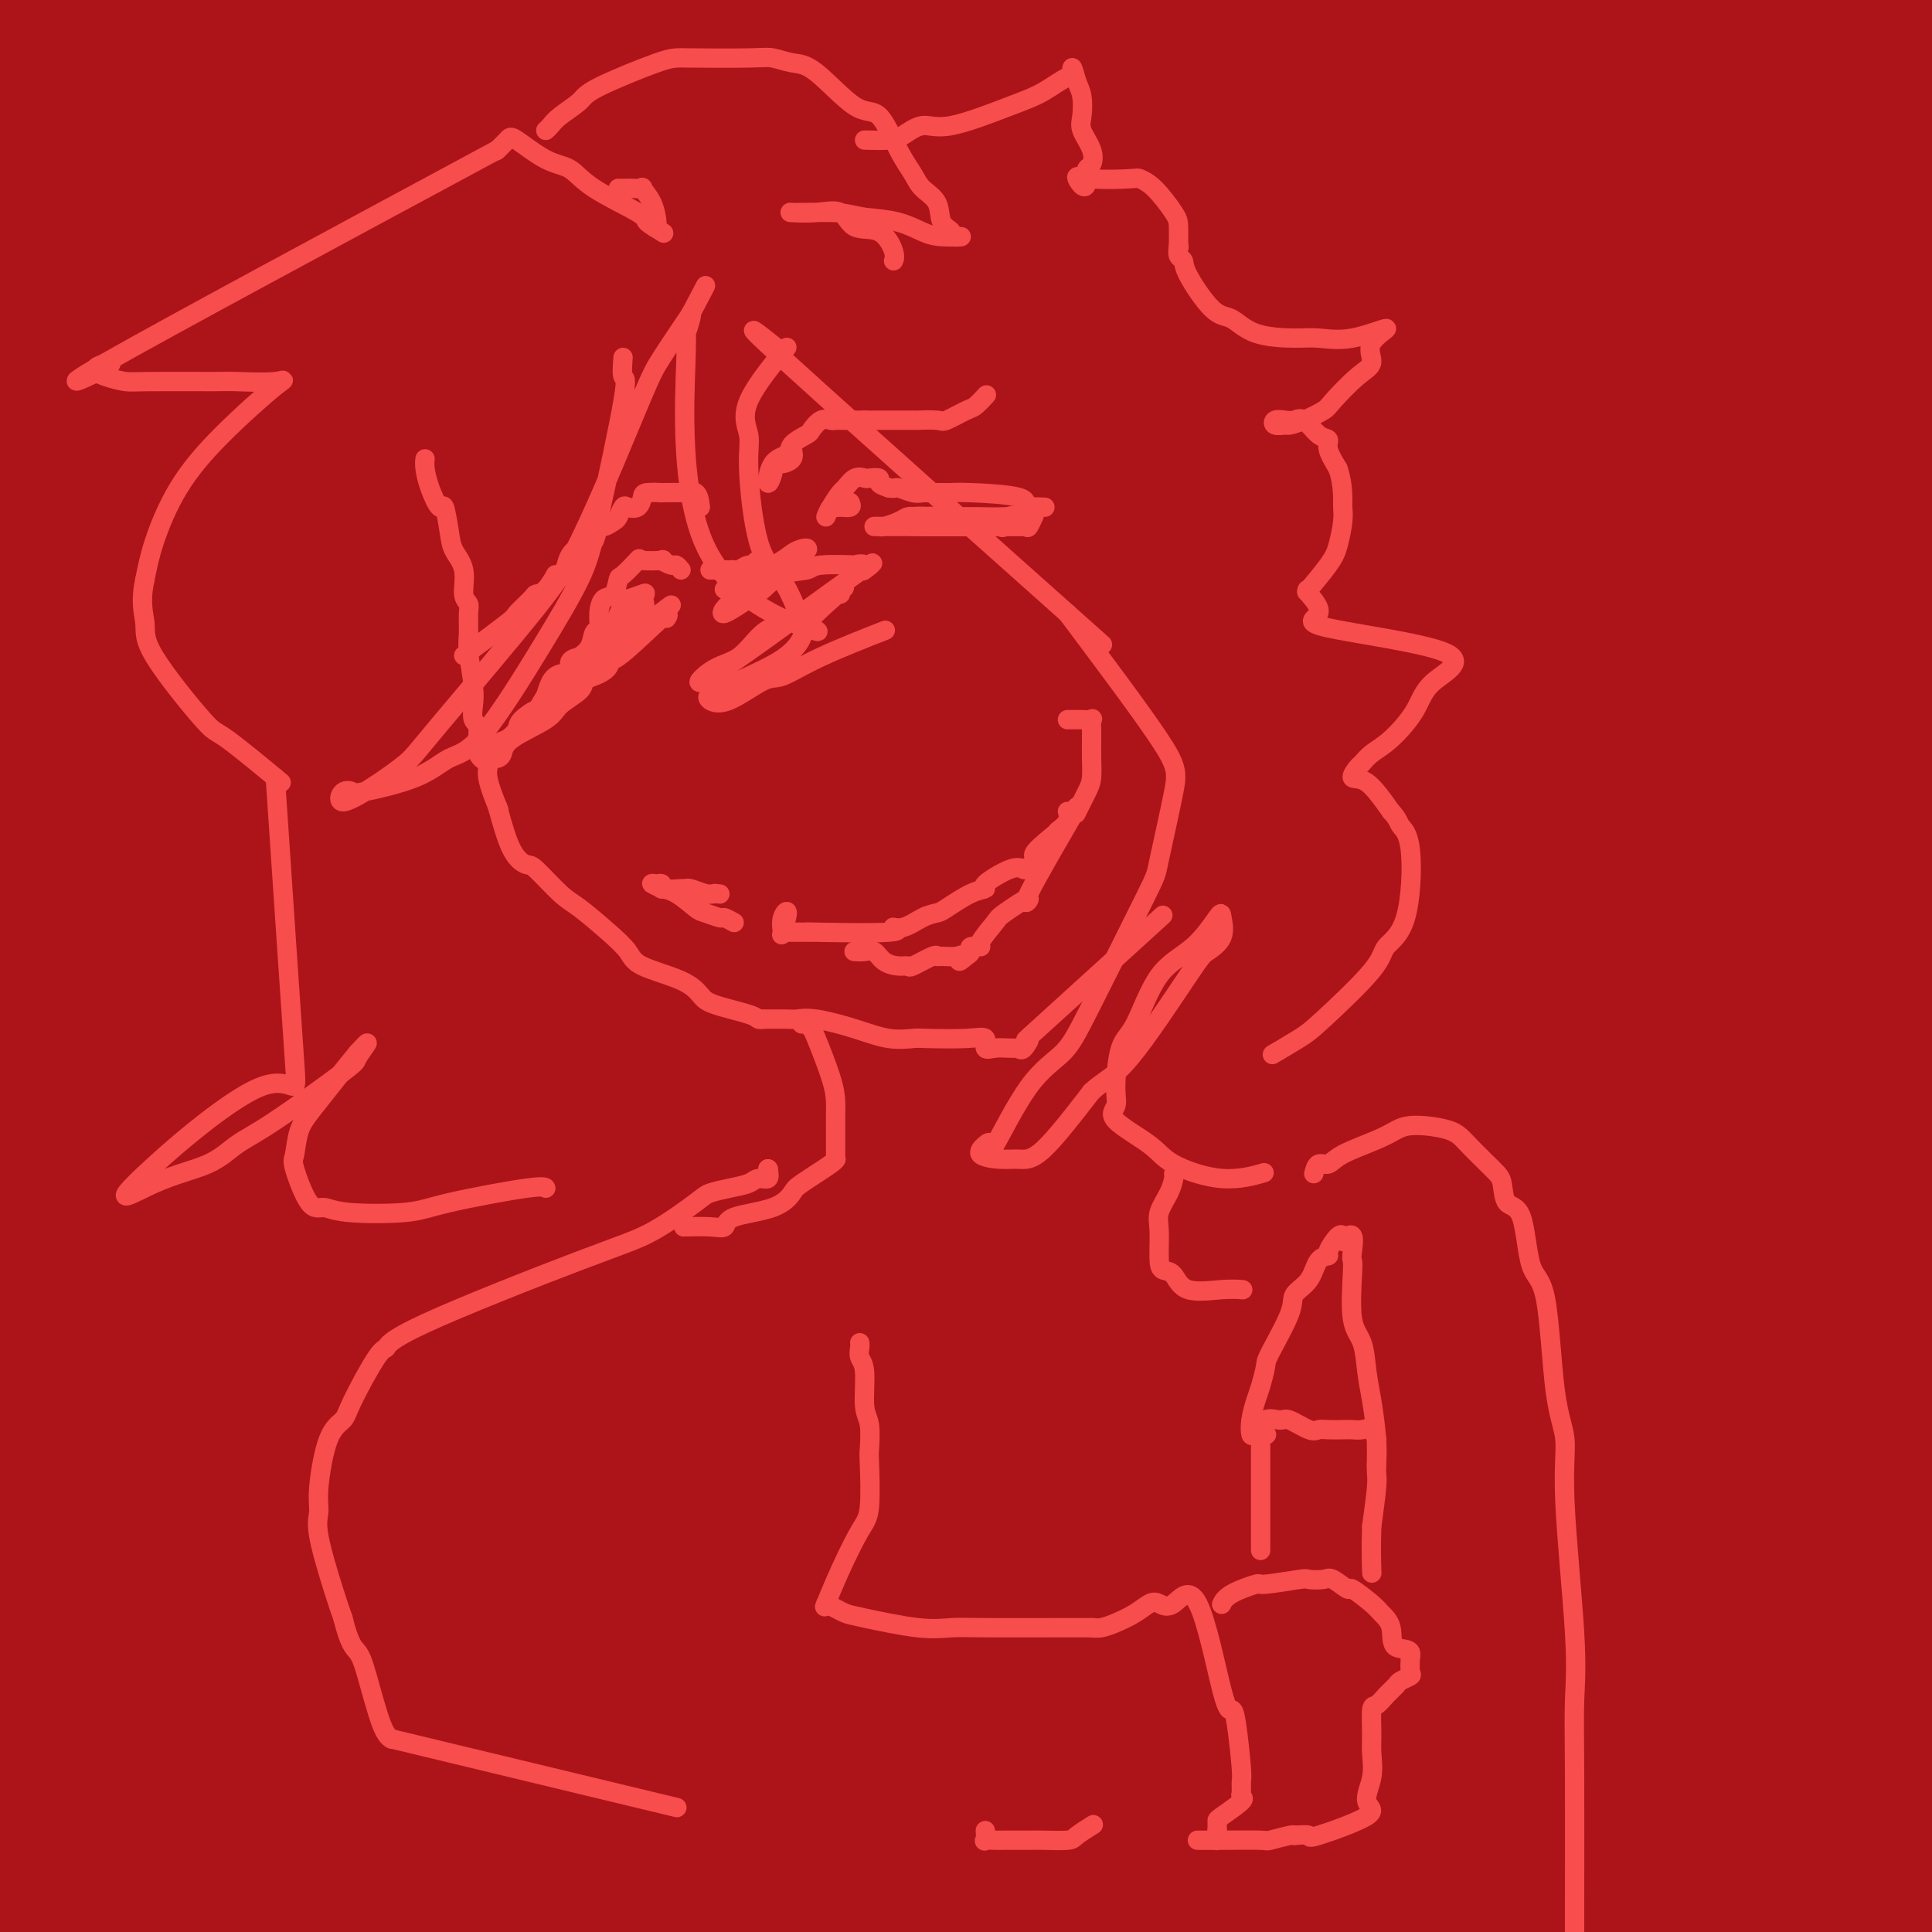 <svg viewBox='0 0 400 400' version='1.1' xmlns='http://www.w3.org/2000/svg' xmlns:xlink='http://www.w3.org/1999/xlink'><g fill='none' stroke='#AD1419' stroke-width='28' stroke-linecap='round' stroke-linejoin='round'><path d='M5,7c0.000,-1.111 0.000,-2.222 0,-3c0.000,-0.778 0.000,-1.222 0,-2c0.000,-0.778 0.000,-1.889 0,-3'/><path d='M8,5c-0.352,-2.340 -0.704,-4.680 0,0c0.704,4.680 2.464,16.379 3,27c0.536,10.621 -0.152,20.163 0,26c0.152,5.837 1.146,7.970 0,34c-1.146,26.030 -4.431,75.956 -6,101c-1.569,25.044 -1.422,25.204 -2,32c-0.578,6.796 -1.879,20.227 -3,32c-1.121,11.773 -2.060,21.886 -3,32'/><path d='M5,170c-1.103,11.201 -2.205,22.402 0,0c2.205,-22.402 7.719,-78.407 10,-103c2.281,-24.593 1.329,-17.775 1,-19c-0.329,-1.225 -0.035,-10.495 0,-17c0.035,-6.505 -0.187,-10.247 0,-10c0.187,0.247 0.784,4.483 1,4c0.216,-0.483 0.051,-5.686 0,19c-0.051,24.686 0.011,79.260 0,105c-0.011,25.740 -0.094,22.648 0,25c0.094,2.352 0.365,10.150 0,34c-0.365,23.850 -1.365,63.752 -2,88c-0.635,24.248 -0.906,32.842 -1,38c-0.094,5.158 -0.010,6.881 0,10c0.010,3.119 -0.053,7.634 0,7c0.053,-0.634 0.221,-6.418 0,1c-0.221,7.418 -0.830,28.038 0,4c0.830,-24.038 3.098,-92.734 4,-119c0.902,-26.266 0.438,-10.102 0,-31c-0.438,-20.898 -0.849,-78.857 0,-119c0.849,-40.143 2.957,-62.469 4,-75c1.043,-12.531 1.022,-15.265 1,-18'/><path d='M33,83c-0.091,-1.620 -0.182,-3.241 0,0c0.182,3.241 0.636,11.343 0,27c-0.636,15.657 -2.364,38.869 -4,92c-1.636,53.131 -3.182,136.180 -4,175c-0.818,38.820 -0.909,33.410 -1,28'/><path d='M7,375c0.833,7.333 1.667,14.667 0,0c-1.667,-14.667 -5.833,-51.333 -10,-88'/><path d='M1,9c-1.000,4.500 -2.000,9.000 0,0c2.000,-9.000 7.000,-31.500 12,-54'/><path d='M26,75c0.109,-1.185 0.218,-2.369 0,0c-0.218,2.369 -0.761,8.293 -2,30c-1.239,21.707 -3.172,59.198 -7,102c-3.828,42.802 -9.552,90.916 -12,113c-2.448,22.084 -1.621,18.138 -2,22c-0.379,3.862 -1.966,15.532 -3,27c-1.034,11.468 -1.517,22.734 -2,34'/><path d='M8,197c-1.565,13.988 -3.131,27.976 0,0c3.131,-27.976 10.958,-97.914 15,-127c4.042,-29.086 4.299,-17.318 5,-18c0.701,-0.682 1.846,-13.812 5,-21c3.154,-7.188 8.319,-8.432 11,-4c2.681,4.432 2.880,14.540 4,20c1.120,5.460 3.161,6.273 0,34c-3.161,27.727 -11.525,82.369 -17,125c-5.475,42.631 -8.061,73.252 -9,87c-0.939,13.748 -0.231,10.623 0,24c0.231,13.377 -0.015,43.255 0,60c0.015,16.745 0.290,20.356 0,22c-0.290,1.644 -1.145,1.322 -2,1'/><path d='M19,371c0.078,14.662 0.156,29.323 0,0c-0.156,-29.323 -0.545,-102.631 3,-162c3.545,-59.369 11.025,-104.798 16,-129c4.975,-24.202 7.445,-27.177 9,-29c1.555,-1.823 2.195,-2.496 3,-1c0.805,1.496 1.774,5.160 2,16c0.226,10.840 -0.290,28.855 -5,71c-4.710,42.145 -13.613,108.420 -17,135c-3.387,26.580 -1.258,13.464 -1,29c0.258,15.536 -1.355,59.725 -2,81c-0.645,21.275 -0.323,19.638 0,18'/><path d='M28,334c-1.395,15.787 -2.790,31.575 0,0c2.790,-31.575 9.767,-110.511 15,-168c5.233,-57.489 8.724,-93.529 10,-113c1.276,-19.471 0.336,-22.372 0,-27c-0.336,-4.628 -0.069,-10.982 0,-12c0.069,-1.018 -0.062,3.300 0,3c0.062,-0.300 0.316,-5.217 -2,27c-2.316,32.217 -7.203,101.569 -9,125c-1.797,23.431 -0.505,0.943 0,20c0.505,19.057 0.223,79.659 0,105c-0.223,25.341 -0.387,15.420 0,16c0.387,0.580 1.326,11.662 0,17c-1.326,5.338 -4.918,4.931 -7,9c-2.082,4.069 -2.656,12.615 -6,-17c-3.344,-29.615 -9.459,-97.389 -12,-125c-2.541,-27.611 -1.507,-15.057 0,-32c1.507,-16.943 3.488,-63.382 6,-92c2.512,-28.618 5.553,-39.415 7,-44c1.447,-4.585 1.298,-2.959 2,-8c0.702,-5.041 2.255,-16.750 3,8c0.745,24.750 0.681,85.960 0,111c-0.681,25.040 -1.978,13.911 -3,30c-1.022,16.089 -1.769,59.395 -2,85c-0.231,25.605 0.053,33.509 0,58c-0.053,24.491 -0.444,65.569 -1,84c-0.556,18.431 -1.278,14.216 -2,10'/><path d='M25,398c0.126,12.243 0.252,24.486 0,0c-0.252,-24.486 -0.881,-85.702 -1,-111c-0.119,-25.298 0.273,-14.678 2,-34c1.727,-19.322 4.790,-68.587 9,-100c4.210,-31.413 9.566,-44.976 12,-51c2.434,-6.024 1.944,-4.510 3,-10c1.056,-5.490 3.658,-17.984 2,6c-1.658,23.984 -7.575,84.446 -10,109c-2.425,24.554 -1.357,13.201 -3,27c-1.643,13.799 -5.997,52.750 -8,79c-2.003,26.250 -1.655,39.798 -2,51c-0.345,11.202 -1.384,20.058 -2,27c-0.616,6.942 -0.808,11.971 -1,17'/><path d='M24,369c0.313,5.821 0.627,11.642 0,0c-0.627,-11.642 -2.194,-40.747 0,-88c2.194,-47.253 8.149,-112.654 11,-140c2.851,-27.346 2.599,-16.639 5,-32c2.401,-15.361 7.454,-56.792 10,-75c2.546,-18.208 2.586,-13.192 3,-8c0.414,5.192 1.202,10.562 2,13c0.798,2.438 1.606,1.946 0,27c-1.606,25.054 -5.626,75.654 -9,117c-3.374,41.346 -6.101,73.439 -7,86c-0.899,12.561 0.029,5.589 0,25c-0.029,19.411 -1.014,65.206 -2,111'/><path d='M27,324c-2.172,16.759 -4.344,33.517 0,0c4.344,-33.517 15.203,-117.310 20,-151c4.797,-33.690 3.533,-17.276 6,-33c2.467,-15.724 8.665,-63.585 11,-80c2.335,-16.415 0.808,-1.385 1,0c0.192,1.385 2.104,-10.875 0,15c-2.104,25.875 -8.226,89.887 -11,118c-2.774,28.113 -2.202,20.328 -2,22c0.202,1.672 0.034,12.801 0,34c-0.034,21.199 0.068,52.467 1,68c0.932,15.533 2.695,15.329 4,28c1.305,12.671 2.152,38.217 2,53c-0.152,14.783 -1.303,18.804 -2,-18c-0.697,-36.804 -0.939,-114.432 -1,-147c-0.061,-32.568 0.061,-20.076 0,-36c-0.061,-15.924 -0.303,-60.264 1,-102c1.303,-41.736 4.152,-80.868 7,-120'/><path d='M80,7c-0.113,-7.411 -0.226,-14.822 0,0c0.226,14.822 0.789,51.877 1,76c0.211,24.123 0.068,35.314 0,57c-0.068,21.686 -0.063,53.867 -1,79c-0.937,25.133 -2.817,43.217 -4,57c-1.183,13.783 -1.671,23.265 -2,32c-0.329,8.735 -0.500,16.725 -1,29c-0.500,12.275 -1.328,28.836 -2,35c-0.672,6.164 -1.188,1.929 -2,1c-0.812,-0.929 -1.918,1.446 -3,-7c-1.082,-8.446 -2.138,-27.713 -3,-52c-0.862,-24.287 -1.528,-53.596 0,-97c1.528,-43.404 5.251,-100.905 7,-127c1.749,-26.095 1.523,-20.784 2,-24c0.477,-3.216 1.658,-14.960 2,-23c0.342,-8.040 -0.155,-12.377 0,-15c0.155,-2.623 0.961,-3.533 2,1c1.039,4.533 2.309,14.508 3,20c0.691,5.492 0.802,6.502 0,29c-0.802,22.498 -2.518,66.485 -4,95c-1.482,28.515 -2.731,41.558 -4,72c-1.269,30.442 -2.557,78.283 -3,100c-0.443,21.717 -0.042,17.308 0,21c0.042,3.692 -0.274,15.483 0,25c0.274,9.517 1.137,16.758 2,24'/><path d='M80,263c-1.322,8.824 -2.643,17.649 0,0c2.643,-17.649 9.252,-61.771 13,-92c3.748,-30.229 4.637,-46.566 6,-60c1.363,-13.434 3.201,-23.967 4,-33c0.799,-9.033 0.560,-16.567 1,-20c0.440,-3.433 1.559,-2.767 2,3c0.441,5.767 0.205,16.633 0,24c-0.205,7.367 -0.379,11.235 -1,34c-0.621,22.765 -1.688,64.429 -2,96c-0.312,31.571 0.133,53.050 0,75c-0.133,21.950 -0.843,44.371 -1,59c-0.157,14.629 0.241,21.465 0,34c-0.241,12.535 -1.120,30.767 -2,49'/><path d='M84,392c0.716,17.372 1.432,34.743 0,0c-1.432,-34.743 -5.012,-121.601 -5,-173c0.012,-51.399 3.615,-67.341 5,-75c1.385,-7.659 0.550,-7.036 4,-32c3.450,-24.964 11.183,-75.513 14,-96c2.817,-20.487 0.717,-10.910 0,-8c-0.717,2.910 -0.051,-0.848 1,5c1.051,5.848 2.486,21.302 3,48c0.514,26.698 0.106,64.642 0,78c-0.106,13.358 0.090,2.132 0,24c-0.090,21.868 -0.468,76.831 0,99c0.468,22.169 1.780,11.546 0,32c-1.780,20.454 -6.651,71.987 -9,97c-2.349,25.013 -2.174,23.507 -2,22'/><path d='M85,380c0.094,11.610 0.188,23.220 0,0c-0.188,-23.220 -0.658,-81.269 2,-130c2.658,-48.731 8.444,-88.144 11,-106c2.556,-17.856 1.880,-14.153 4,-35c2.120,-20.847 7.034,-66.242 9,-91c1.966,-24.758 0.983,-28.879 0,-33'/><path d='M111,32c-0.000,-8.152 -0.000,-16.305 0,0c0.000,16.305 0.001,57.067 0,73c-0.001,15.933 -0.002,7.035 0,26c0.002,18.965 0.009,65.792 0,102c-0.009,36.208 -0.033,61.798 0,72c0.033,10.202 0.124,5.016 0,20c-0.124,14.984 -0.464,50.138 -1,66c-0.536,15.862 -1.268,12.431 -2,9'/><path d='M106,392c0.060,1.227 0.120,2.455 0,0c-0.120,-2.455 -0.421,-8.591 -1,-24c-0.579,-15.409 -1.437,-40.089 0,-83c1.437,-42.911 5.170,-104.054 6,-130c0.830,-25.946 -1.241,-16.697 0,-28c1.241,-11.303 5.796,-43.159 8,-57c2.204,-13.841 2.058,-9.669 2,-8c-0.058,1.669 -0.029,0.834 0,0'/><path d='M121,62c-0.235,6.333 -0.469,12.666 0,4c0.469,-8.666 1.642,-32.330 0,10c-1.642,42.330 -6.100,150.656 -8,203c-1.900,52.344 -1.242,48.708 -1,54c0.242,5.292 0.069,19.512 0,34c-0.069,14.488 -0.035,29.244 0,44'/><path d='M108,381c0.088,9.505 0.175,19.011 0,0c-0.175,-19.011 -0.613,-66.538 0,-100c0.613,-33.462 2.278,-52.859 6,-91c3.722,-38.141 9.503,-95.028 12,-120c2.497,-24.972 1.711,-18.031 2,-22c0.289,-3.969 1.654,-18.848 3,-30c1.346,-11.152 2.673,-18.576 4,-26'/><path d='M138,14c-0.336,-11.016 -0.673,-22.032 0,0c0.673,22.032 2.354,77.112 3,101c0.646,23.888 0.256,16.583 0,25c-0.256,8.417 -0.377,32.557 0,78c0.377,45.443 1.252,112.190 1,146c-0.252,33.810 -1.629,34.683 -3,34c-1.371,-0.683 -2.734,-2.921 -4,1c-1.266,3.921 -2.434,14.001 -6,-9c-3.566,-23.001 -9.530,-79.083 -12,-109c-2.470,-29.917 -1.446,-33.668 3,-71c4.446,-37.332 12.313,-108.244 15,-138c2.687,-29.756 0.193,-18.355 1,-26c0.807,-7.645 4.914,-34.336 7,-42c2.086,-7.664 2.150,3.700 2,21c-0.150,17.300 -0.512,40.536 -3,89c-2.488,48.464 -7.100,122.155 -9,152c-1.900,29.845 -1.089,15.843 0,30c1.089,14.157 2.454,56.473 3,81c0.546,24.527 0.273,31.263 0,38'/><path d='M132,325c0.140,1.545 0.281,3.091 0,0c-0.281,-3.091 -0.983,-10.818 0,-31c0.983,-20.182 3.650,-52.819 6,-94c2.350,-41.181 4.384,-90.904 5,-113c0.616,-22.096 -0.186,-16.563 0,-19c0.186,-2.437 1.361,-12.843 2,-23c0.639,-10.157 0.741,-20.063 1,-21c0.259,-0.937 0.674,7.096 1,11c0.326,3.904 0.563,3.679 0,26c-0.563,22.321 -1.927,67.189 -3,106c-1.073,38.811 -1.854,71.565 -2,84c-0.146,12.435 0.342,4.549 0,25c-0.342,20.451 -1.515,69.237 -2,93c-0.485,23.763 -0.281,22.504 -1,29c-0.719,6.496 -2.359,20.748 -4,35'/><path d='M135,393c-0.582,9.754 -1.164,19.507 0,0c1.164,-19.507 4.075,-68.275 6,-113c1.925,-44.725 2.863,-85.407 5,-125c2.137,-39.593 5.472,-78.097 7,-93c1.528,-14.903 1.249,-6.204 2,-7c0.751,-0.796 2.533,-11.085 2,4c-0.533,15.085 -3.381,55.546 -6,99c-2.619,43.454 -5.008,89.901 -6,109c-0.992,19.099 -0.585,10.851 -1,26c-0.415,15.149 -1.650,53.694 -2,71c-0.350,17.306 0.186,13.373 0,22c-0.186,8.627 -1.093,29.813 -2,51'/><path d='M150,126c-1.602,8.111 -3.203,16.221 0,0c3.203,-16.221 11.212,-56.775 12,-40c0.788,16.775 -5.644,90.878 -8,142c-2.356,51.122 -0.634,79.264 0,95c0.634,15.736 0.181,19.068 0,32c-0.181,12.932 -0.091,35.466 0,58'/><path d='M147,395c0.145,17.970 0.289,35.940 0,0c-0.289,-35.940 -1.012,-125.789 -1,-162c0.012,-36.211 0.759,-18.783 1,-34c0.241,-15.217 -0.023,-63.079 0,-90c0.023,-26.921 0.334,-32.900 0,-37c-0.334,-4.100 -1.312,-6.321 -1,-11c0.312,-4.679 1.913,-11.814 -1,15c-2.913,26.814 -10.339,87.579 -13,113c-2.661,25.421 -0.557,15.499 0,18c0.557,2.501 -0.433,17.424 0,30c0.433,12.576 2.291,22.805 4,29c1.709,6.195 3.271,8.355 6,29c2.729,20.645 6.626,59.774 11,47c4.374,-12.774 9.224,-77.450 11,-103c1.776,-25.550 0.476,-11.972 0,-33c-0.476,-21.028 -0.128,-76.661 0,-100c0.128,-23.339 0.037,-14.382 0,-32c-0.037,-17.618 -0.018,-61.809 0,-106'/><path d='M151,71c0.569,-10.815 1.139,-21.629 0,0c-1.139,21.629 -3.986,75.702 -5,100c-1.014,24.298 -0.196,18.820 0,22c0.196,3.180 -0.232,15.017 0,34c0.232,18.983 1.123,45.113 2,59c0.877,13.887 1.738,15.530 2,20c0.262,4.470 -0.076,11.765 0,10c0.076,-1.765 0.564,-12.592 0,-14c-0.564,-1.408 -2.182,6.602 0,-29c2.182,-35.602 8.164,-114.816 10,-145c1.836,-30.184 -0.476,-11.338 0,-27c0.476,-15.662 3.738,-65.831 7,-116'/><path d='M152,76c-0.009,-0.029 -0.017,-0.057 0,0c0.017,0.057 0.061,0.200 -1,24c-1.061,23.800 -3.227,71.256 -4,96c-0.773,24.744 -0.154,26.777 0,33c0.154,6.223 -0.156,16.636 0,30c0.156,13.364 0.779,29.679 1,36c0.221,6.321 0.042,2.649 0,3c-0.042,0.351 0.055,4.727 0,-3c-0.055,-7.727 -0.260,-27.555 0,-39c0.260,-11.445 0.987,-14.507 3,-34c2.013,-19.493 5.312,-55.418 7,-79c1.688,-23.582 1.765,-34.821 2,-43c0.235,-8.179 0.626,-13.299 0,-22c-0.626,-8.701 -2.271,-20.982 -3,-27c-0.729,-6.018 -0.542,-5.774 -1,-7c-0.458,-1.226 -1.559,-3.922 -2,-5c-0.441,-1.078 -0.220,-0.539 0,0'/><path d='M153,39c0.008,-1.146 0.016,-2.293 0,-3c-0.016,-0.707 -0.057,-0.976 0,-2c0.057,-1.024 0.213,-2.805 0,-4c-0.213,-1.195 -0.793,-1.806 0,-4c0.793,-2.194 2.959,-5.972 4,-8c1.041,-2.028 0.956,-2.304 1,0c0.044,2.304 0.216,7.190 2,2c1.784,-5.190 5.180,-20.457 12,26c6.820,46.457 17.065,154.636 20,206c2.935,51.364 -1.440,45.911 -3,48c-1.560,2.089 -0.304,11.720 -3,-15c-2.696,-26.720 -9.344,-89.792 -12,-115c-2.656,-25.208 -1.320,-12.550 -1,-32c0.320,-19.450 -0.375,-71.006 0,-94c0.375,-22.994 1.822,-17.427 4,-27c2.178,-9.573 5.089,-34.287 8,-59'/><path d='M194,9c-0.017,-9.453 -0.034,-18.906 0,0c0.034,18.906 0.119,66.171 0,82c-0.119,15.829 -0.442,0.223 0,22c0.442,21.777 1.647,80.938 2,107c0.353,26.062 -0.148,19.025 0,20c0.148,0.975 0.943,9.961 0,26c-0.943,16.039 -3.624,39.129 -5,52c-1.376,12.871 -1.448,15.522 -2,19c-0.552,3.478 -1.586,7.782 -3,10c-1.414,2.218 -3.209,2.348 -5,0c-1.791,-2.348 -3.578,-7.174 -5,-11c-1.422,-3.826 -2.478,-6.651 -3,-27c-0.522,-20.349 -0.511,-58.222 4,-110c4.511,-51.778 13.522,-117.461 17,-147c3.478,-29.539 1.422,-22.932 1,-21c-0.422,1.932 0.790,-0.809 1,-7c0.210,-6.191 -0.582,-15.832 1,7c1.582,22.832 5.539,78.136 7,96c1.461,17.864 0.425,-1.712 0,22c-0.425,23.712 -0.238,90.713 0,120c0.238,29.287 0.528,20.860 0,22c-0.528,1.140 -1.873,11.845 -3,32c-1.127,20.155 -2.036,49.758 -3,65c-0.964,15.242 -1.982,16.121 -3,17'/><path d='M179,385c1.449,8.241 2.898,16.481 0,0c-2.898,-16.481 -10.143,-57.685 -13,-73c-2.857,-15.315 -1.326,-4.742 0,-29c1.326,-24.258 2.446,-83.349 6,-127c3.554,-43.651 9.540,-71.863 12,-86c2.460,-14.137 1.393,-14.200 2,-22c0.607,-7.800 2.888,-23.337 4,-27c1.112,-3.663 1.054,4.548 2,4c0.946,-0.548 2.897,-9.854 2,19c-0.897,28.854 -4.643,95.869 -6,123c-1.357,27.131 -0.325,14.378 0,28c0.325,13.622 -0.057,53.620 0,78c0.057,24.380 0.554,33.141 1,52c0.446,18.859 0.842,47.817 1,63c0.158,15.183 0.079,16.592 0,18'/><path d='M184,391c0.789,13.207 1.578,26.414 0,0c-1.578,-26.414 -5.522,-92.448 -7,-118c-1.478,-25.552 -0.491,-10.622 2,-35c2.491,-24.378 6.487,-88.065 10,-132c3.513,-43.935 6.542,-68.118 8,-80c1.458,-11.882 1.343,-11.464 2,-13c0.657,-1.536 2.085,-5.028 3,-4c0.915,1.028 1.317,6.576 2,20c0.683,13.424 1.647,34.726 2,71c0.353,36.274 0.094,87.522 0,112c-0.094,24.478 -0.022,22.186 0,25c0.022,2.814 -0.004,10.732 0,35c0.004,24.268 0.040,64.885 -1,89c-1.040,24.115 -3.154,31.728 -4,33c-0.846,1.272 -0.423,-3.798 -1,-1c-0.577,2.798 -2.154,13.464 -4,-13c-1.846,-26.464 -3.963,-90.059 -5,-117c-1.037,-26.941 -0.996,-17.227 0,-34c0.996,-16.773 2.946,-60.032 5,-98c2.054,-37.968 4.211,-70.643 5,-87c0.789,-16.357 0.211,-16.395 1,-13c0.789,3.395 2.944,10.223 4,17c1.056,6.777 1.014,13.501 1,32c-0.014,18.499 -0.000,48.772 0,86c0.000,37.228 -0.014,81.412 0,102c0.014,20.588 0.055,17.580 0,21c-0.055,3.420 -0.207,13.267 0,29c0.207,15.733 0.773,37.352 1,49c0.227,11.648 0.113,13.324 0,15'/><path d='M208,382c0.563,48.179 1.470,17.625 0,4c-1.470,-13.625 -5.316,-10.321 -8,-30c-2.684,-19.679 -4.206,-62.339 -5,-79c-0.794,-16.661 -0.860,-7.321 0,-31c0.860,-23.679 2.648,-80.375 4,-120c1.352,-39.625 2.269,-62.177 3,-73c0.731,-10.823 1.276,-9.915 2,-14c0.724,-4.085 1.629,-13.163 3,-13c1.371,0.163 3.210,9.567 4,11c0.790,1.433 0.532,-5.105 3,24c2.468,29.105 7.661,93.853 10,123c2.339,29.147 1.823,22.694 2,23c0.177,0.306 1.046,7.372 3,34c1.954,26.628 4.993,72.819 7,96c2.007,23.181 2.983,23.354 0,22c-2.983,-1.354 -9.927,-4.233 -14,-30c-4.073,-25.767 -5.277,-74.422 -6,-96c-0.723,-21.578 -0.964,-16.079 0,-34c0.964,-17.921 3.133,-59.263 5,-97c1.867,-37.737 3.434,-71.868 5,-106'/><path d='M231,4c-0.013,-1.083 -0.026,-2.165 0,0c0.026,2.165 0.091,7.578 0,35c-0.091,27.422 -0.338,76.852 -1,113c-0.662,36.148 -1.739,59.014 -2,80c-0.261,20.986 0.295,40.092 1,52c0.705,11.908 1.559,16.618 2,26c0.441,9.382 0.468,23.435 0,30c-0.468,6.565 -1.431,5.641 -3,2c-1.569,-3.641 -3.744,-9.998 -5,-13c-1.256,-3.002 -1.594,-2.650 -3,-29c-1.406,-26.350 -3.878,-79.402 -5,-115c-1.122,-35.598 -0.892,-53.742 0,-86c0.892,-32.258 2.446,-78.629 4,-125'/><path d='M226,56c-0.028,-1.302 -0.056,-2.604 0,0c0.056,2.604 0.198,9.114 0,27c-0.198,17.886 -0.734,47.146 -1,83c-0.266,35.854 -0.262,78.301 0,96c0.262,17.699 0.782,10.651 1,23c0.218,12.349 0.136,44.094 0,64c-0.136,19.906 -0.324,27.973 -1,37c-0.676,9.027 -1.838,19.013 -3,29'/><path d='M208,380c0.461,7.115 0.922,14.230 0,0c-0.922,-14.230 -3.228,-49.804 -5,-81c-1.772,-31.196 -3.009,-58.015 -2,-105c1.009,-46.985 4.266,-114.135 5,-141c0.734,-26.865 -1.054,-13.445 1,-3c2.054,10.445 7.949,17.916 11,24c3.051,6.084 3.256,10.780 5,29c1.744,18.220 5.025,49.962 8,72c2.975,22.038 5.643,34.371 7,47c1.357,12.629 1.404,25.554 2,33c0.596,7.446 1.742,9.413 1,34c-0.742,24.587 -3.371,71.793 -6,119'/><path d='M225,398c0.851,11.867 1.701,23.733 0,0c-1.701,-23.733 -5.955,-83.067 -7,-108c-1.045,-24.933 1.118,-15.466 4,-31c2.882,-15.534 6.484,-56.070 9,-99c2.516,-42.930 3.948,-88.253 5,-109c1.052,-20.747 1.725,-16.917 2,-20c0.275,-3.083 0.151,-13.079 1,-19c0.849,-5.921 2.672,-7.767 4,-4c1.328,3.767 2.163,13.148 3,18c0.837,4.852 1.677,5.176 2,30c0.323,24.824 0.128,74.149 0,110c-0.128,35.851 -0.188,58.229 0,76c0.188,17.771 0.625,30.935 -1,61c-1.625,30.065 -5.313,77.033 -9,124'/><path d='M223,385c0.611,8.054 1.221,16.108 0,0c-1.221,-16.108 -4.275,-56.377 0,-125c4.275,-68.623 15.878,-165.601 21,-205c5.122,-39.399 3.764,-21.220 6,-10c2.236,11.220 8.066,15.482 11,40c2.934,24.518 2.972,69.294 2,106c-0.972,36.706 -2.954,65.344 -4,76c-1.046,10.656 -1.156,3.330 -2,23c-0.844,19.670 -2.422,66.335 -4,113'/><path d='M234,177c-0.709,7.188 -1.418,14.376 0,0c1.418,-14.376 4.964,-50.316 7,-73c2.036,-22.684 2.561,-32.111 3,-34c0.439,-1.889 0.792,3.759 1,8c0.208,4.241 0.271,7.074 1,13c0.729,5.926 2.125,14.944 2,17c-0.125,2.056 -1.772,-2.850 0,22c1.772,24.850 6.963,79.457 9,104c2.037,24.543 0.920,19.024 1,25c0.080,5.976 1.356,23.447 2,32c0.644,8.553 0.656,8.187 0,7c-0.656,-1.187 -1.980,-3.195 -3,-8c-1.020,-4.805 -1.738,-12.407 -2,-18c-0.262,-5.593 -0.070,-9.178 -1,-21c-0.930,-11.822 -2.981,-31.880 -4,-54c-1.019,-22.120 -1.005,-46.302 -1,-61c0.005,-14.698 0.001,-19.914 0,-22c-0.001,-2.086 -0.001,-1.043 0,0'/><path d='M249,114c-1.494,-4.625 -2.989,-9.250 -4,-12c-1.011,-2.750 -1.539,-3.624 -2,-17c-0.461,-13.376 -0.855,-39.255 -1,-55c-0.145,-15.745 -0.041,-21.356 0,-28c0.041,-6.644 0.021,-14.322 0,-22'/><path d='M264,273c-0.533,17.200 -1.067,34.400 0,0c1.067,-34.400 3.733,-120.400 8,-176c4.267,-55.600 10.133,-80.800 16,-106'/><path d='M295,17c0.427,-8.755 0.853,-17.510 0,0c-0.853,17.510 -2.987,61.285 -4,78c-1.013,16.715 -0.905,6.368 -3,27c-2.095,20.632 -6.393,72.241 -9,111c-2.607,38.759 -3.522,64.667 -4,77c-0.478,12.333 -0.519,11.092 -1,22c-0.481,10.908 -1.400,33.967 -2,44c-0.600,10.033 -0.879,7.041 -1,7c-0.121,-0.041 -0.082,2.870 -2,-2c-1.918,-4.870 -5.792,-17.522 -7,-47c-1.208,-29.478 0.252,-75.783 0,-90c-0.252,-14.217 -2.215,3.652 0,-33c2.215,-36.652 8.607,-127.826 15,-219'/><path d='M278,17c0.006,-11.562 0.012,-23.123 0,0c-0.012,23.123 -0.041,80.931 0,107c0.041,26.069 0.153,20.400 0,22c-0.153,1.600 -0.572,10.471 -1,29c-0.428,18.529 -0.864,46.717 -1,64c-0.136,17.283 0.028,23.663 0,30c-0.028,6.337 -0.248,12.632 -1,22c-0.752,9.368 -2.037,21.810 -3,25c-0.963,3.190 -1.605,-2.871 -3,-2c-1.395,0.871 -3.544,8.675 -7,-19c-3.456,-27.675 -8.218,-90.827 -10,-117c-1.782,-26.173 -0.583,-15.366 1,-29c1.583,-13.634 3.549,-51.708 4,-79c0.451,-27.292 -0.615,-43.801 0,-47c0.615,-3.199 2.910,6.911 4,16c1.090,9.089 0.973,17.158 1,24c0.027,6.842 0.196,12.458 1,30c0.804,17.542 2.243,47.010 3,63c0.757,15.990 0.833,18.501 1,22c0.167,3.499 0.427,7.987 0,11c-0.427,3.013 -1.539,4.552 -2,1c-0.461,-3.552 -0.272,-12.196 -1,-15c-0.728,-2.804 -2.375,0.232 -2,-26c0.375,-26.232 2.771,-81.732 4,-106c1.229,-24.268 1.293,-17.303 2,-19c0.707,-1.697 2.059,-12.056 3,-20c0.941,-7.944 1.470,-13.472 2,-19'/><path d='M275,0c-0.095,0.609 -0.190,1.218 0,0c0.190,-1.218 0.666,-4.264 0,17c-0.666,21.264 -2.472,66.839 -3,88c-0.528,21.161 0.224,17.909 0,30c-0.224,12.091 -1.423,39.525 -2,56c-0.577,16.475 -0.530,21.990 -1,28c-0.470,6.010 -1.455,12.514 -2,25c-0.545,12.486 -0.648,30.952 -1,41c-0.352,10.048 -0.951,11.677 -1,11c-0.049,-0.677 0.453,-3.659 0,4c-0.453,7.659 -1.862,25.958 -5,-22c-3.138,-47.958 -8.006,-162.174 -10,-206c-1.994,-43.826 -1.114,-17.261 0,-19c1.114,-1.739 2.461,-31.783 3,-46c0.539,-14.217 0.269,-12.609 0,-11'/><path d='M262,39c-0.283,-2.031 -0.565,-4.061 0,0c0.565,4.061 1.979,14.215 3,34c1.021,19.785 1.651,49.203 2,67c0.349,17.797 0.419,23.974 1,31c0.581,7.026 1.675,14.902 2,27c0.325,12.098 -0.119,28.418 0,36c0.119,7.582 0.801,6.426 0,6c-0.801,-0.426 -3.086,-0.122 -4,0c-0.914,0.122 -0.457,0.061 0,0'/><path d='M266,241c-0.096,0.644 -0.191,1.289 0,-3c0.191,-4.289 0.670,-13.510 0,-6c-0.670,7.510 -2.488,31.753 0,-15c2.488,-46.753 9.282,-164.501 12,-216c2.718,-51.499 1.359,-36.750 0,-22'/><path d='M289,34c-0.373,-2.163 -0.746,-4.327 0,0c0.746,4.327 2.610,15.143 4,35c1.390,19.857 2.307,48.755 4,85c1.693,36.245 4.162,79.839 5,100c0.838,20.161 0.046,16.890 0,19c-0.046,2.110 0.656,9.602 0,27c-0.656,17.398 -2.669,44.703 -4,60c-1.331,15.297 -1.978,18.586 -2,23c-0.022,4.414 0.582,9.952 0,10c-0.582,0.048 -2.350,-5.395 -3,-7c-0.650,-1.605 -0.181,0.626 0,-23c0.181,-23.626 0.075,-73.110 0,-107c-0.075,-33.890 -0.120,-52.187 2,-89c2.120,-36.813 6.405,-92.142 7,-117c0.595,-24.858 -2.499,-19.246 0,-24c2.499,-4.754 10.593,-19.874 14,-22c3.407,-2.126 2.128,8.741 3,33c0.872,24.259 3.896,61.909 5,94c1.104,32.091 0.287,58.621 0,74c-0.287,15.379 -0.043,19.606 0,24c0.043,4.394 -0.116,8.957 0,34c0.116,25.043 0.505,70.568 0,92c-0.505,21.432 -1.905,18.770 -3,21c-1.095,2.230 -1.884,9.351 -3,15c-1.116,5.649 -2.558,9.824 -4,14'/><path d='M311,392c0.301,4.379 0.602,8.757 0,0c-0.602,-8.757 -2.109,-30.650 -2,-55c0.109,-24.350 1.832,-51.158 3,-86c1.168,-34.842 1.781,-77.717 2,-98c0.219,-20.283 0.045,-17.975 0,-22c-0.045,-4.025 0.037,-14.383 0,-32c-0.037,-17.617 -0.195,-42.494 0,-54c0.195,-11.506 0.743,-9.640 1,-11c0.257,-1.360 0.222,-5.946 2,-1c1.778,4.946 5.368,19.423 7,28c1.632,8.577 1.304,11.256 2,29c0.696,17.744 2.416,50.555 3,73c0.584,22.445 0.034,34.524 0,60c-0.034,25.476 0.449,64.351 0,95c-0.449,30.649 -1.828,53.074 -3,58c-1.172,4.926 -2.136,-7.646 -2,-8c0.136,-0.354 1.371,11.508 0,1c-1.371,-10.508 -5.348,-43.388 -6,-86c-0.652,-42.612 2.022,-94.955 3,-117c0.978,-22.045 0.259,-13.792 1,-30c0.741,-16.208 2.941,-56.879 4,-80c1.059,-23.121 0.975,-28.694 1,-34c0.025,-5.306 0.158,-10.345 1,-11c0.842,-0.655 2.394,3.073 4,9c1.606,5.927 3.265,14.053 4,19c0.735,4.947 0.544,6.717 1,32c0.456,25.283 1.559,74.081 2,100c0.441,25.919 0.221,28.960 0,32'/><path d='M339,203c0.503,41.493 0.261,63.225 0,73c-0.261,9.775 -0.542,7.591 -1,17c-0.458,9.409 -1.094,30.409 -2,42c-0.906,11.591 -2.082,13.773 -3,19c-0.918,5.227 -1.576,13.498 -2,17c-0.424,3.502 -0.613,2.236 -1,2c-0.387,-0.236 -0.972,0.557 -2,-9c-1.028,-9.557 -2.500,-29.464 -3,-60c-0.500,-30.536 -0.027,-71.701 0,-87c0.027,-15.299 -0.393,-4.731 1,-28c1.393,-23.269 4.597,-80.376 6,-107c1.403,-26.624 1.004,-22.764 2,-30c0.996,-7.236 3.386,-25.567 5,-30c1.614,-4.433 2.450,5.033 3,2c0.550,-3.033 0.813,-18.564 4,13c3.187,31.564 9.298,110.223 12,154c2.702,43.777 1.996,52.671 2,63c0.004,10.329 0.716,22.094 1,31c0.284,8.906 0.138,14.954 0,31c-0.138,16.046 -0.268,42.089 -1,56c-0.732,13.911 -2.066,15.689 -3,19c-0.934,3.311 -1.467,8.156 -2,13'/><path d='M347,375c0.462,10.161 0.924,20.321 0,0c-0.924,-20.321 -3.235,-71.124 -4,-116c-0.765,-44.876 0.015,-83.826 0,-98c-0.015,-14.174 -0.824,-3.572 -1,-28c-0.176,-24.428 0.282,-83.887 0,-109c-0.282,-25.113 -1.303,-15.879 1,-10c2.303,5.879 7.930,8.402 11,15c3.070,6.598 3.582,17.271 4,24c0.418,6.729 0.741,9.515 3,34c2.259,24.485 6.454,70.669 9,101c2.546,30.331 3.442,44.809 3,78c-0.442,33.191 -2.221,85.096 -4,137'/><path d='M355,373c0.661,10.927 1.322,21.854 0,0c-1.322,-21.854 -4.629,-76.489 -4,-124c0.629,-47.511 5.192,-87.899 7,-105c1.808,-17.101 0.860,-10.917 2,-30c1.140,-19.083 4.367,-63.435 6,-93c1.633,-29.565 1.673,-44.343 2,-5c0.327,39.343 0.942,132.808 3,206c2.058,73.192 5.559,126.111 0,112c-5.559,-14.111 -20.176,-95.251 -23,-150c-2.824,-54.749 6.146,-83.107 10,-99c3.854,-15.893 2.591,-19.320 3,-27c0.409,-7.680 2.490,-19.612 4,-30c1.510,-10.388 2.448,-19.232 3,-21c0.552,-1.768 0.719,3.540 0,18c-0.719,14.460 -2.324,38.071 -4,73c-1.676,34.929 -3.424,81.175 -4,102c-0.576,20.825 0.020,16.228 0,18c-0.020,1.772 -0.654,9.911 1,26c1.654,16.089 5.598,40.127 7,54c1.402,13.873 0.262,17.581 0,22c-0.262,4.419 0.354,9.548 0,9c-0.354,-0.548 -1.677,-6.774 -3,-13'/><path d='M365,316c-2.948,-19.369 -8.819,-61.292 -10,-106c-1.181,-44.708 2.327,-92.201 4,-114c1.673,-21.799 1.511,-17.904 2,-23c0.489,-5.096 1.628,-19.185 4,-32c2.372,-12.815 5.977,-24.357 8,-29c2.023,-4.643 2.463,-2.386 4,7c1.537,9.386 4.171,25.902 5,52c0.829,26.098 -0.145,61.778 0,73c0.145,11.222 1.411,-2.014 0,19c-1.411,21.014 -5.499,76.279 -7,100c-1.501,23.721 -0.413,15.897 0,16c0.413,0.103 0.153,8.134 0,21c-0.153,12.866 -0.197,30.566 0,35c0.197,4.434 0.637,-4.397 0,7c-0.637,11.397 -2.350,43.023 -1,-13c1.350,-56.023 5.763,-199.694 8,-255c2.237,-55.306 2.299,-22.248 3,-4c0.701,18.248 2.042,21.686 3,26c0.958,4.314 1.533,9.505 2,29c0.467,19.495 0.826,53.294 0,76c-0.826,22.706 -2.836,34.318 -4,58c-1.164,23.682 -1.480,59.434 -2,74c-0.520,14.566 -1.242,7.945 -2,14c-0.758,6.055 -1.550,24.784 -2,34c-0.450,9.216 -0.557,8.919 -1,8c-0.443,-0.919 -1.221,-2.459 -2,-4'/><path d='M377,385c-1.072,-4.961 -2.751,-15.365 -4,-21c-1.249,-5.635 -2.069,-6.503 -3,-33c-0.931,-26.497 -1.975,-78.623 -2,-119c-0.025,-40.377 0.969,-69.006 2,-83c1.031,-13.994 2.101,-13.352 3,-18c0.899,-4.648 1.628,-14.584 3,-17c1.372,-2.416 3.388,2.689 5,7c1.612,4.311 2.820,7.827 5,18c2.180,10.173 5.333,27.002 5,56c-0.333,28.998 -4.151,70.164 -6,84c-1.849,13.836 -1.729,0.340 -3,24c-1.271,23.660 -3.935,84.474 -5,112c-1.065,27.526 -0.533,21.763 0,16'/><path d='M360,320c-0.005,0.813 -0.010,1.625 0,0c0.010,-1.625 0.035,-5.689 0,-8c-0.035,-2.311 -0.131,-2.870 0,-2c0.131,0.870 0.488,3.170 1,5c0.512,1.830 1.177,3.190 3,8c1.823,4.810 4.803,13.070 6,17c1.197,3.930 0.613,3.531 1,5c0.387,1.469 1.747,4.808 2,6c0.253,1.192 -0.601,0.238 2,1c2.601,0.762 8.659,3.241 12,5c3.341,1.759 3.967,2.797 5,4c1.033,1.203 2.473,2.570 3,3c0.527,0.430 0.141,-0.076 0,0c-0.141,0.076 -0.038,0.736 0,2c0.038,1.264 0.010,3.133 0,6c-0.010,2.867 -0.003,6.734 0,10c0.003,3.266 0.001,5.933 0,13c-0.001,7.067 -0.000,18.533 0,30'/><path d='M395,398c-0.111,1.378 -0.222,2.756 0,0c0.222,-2.756 0.778,-9.644 2,-25c1.222,-15.356 3.111,-39.178 5,-63'/><path d='M399,317c0.464,-2.979 0.929,-5.957 0,0c-0.929,5.957 -3.250,20.850 -5,27c-1.750,6.150 -2.929,3.558 -3,12c-0.071,8.442 0.967,27.920 -1,8c-1.967,-19.920 -6.940,-79.236 -10,-106c-3.060,-26.764 -4.209,-20.975 0,-5c4.209,15.975 13.774,42.136 18,58c4.226,15.864 3.113,21.432 2,27'/><path d='M399,354c-0.056,-0.162 -0.112,-0.323 0,0c0.112,0.323 0.390,1.131 0,2c-0.390,0.869 -1.450,1.798 -4,0c-2.550,-1.798 -6.591,-6.322 -9,-10c-2.409,-3.678 -3.187,-6.510 -4,-9c-0.813,-2.490 -1.663,-4.637 -3,-5c-1.337,-0.363 -3.163,1.057 -6,7c-2.837,5.943 -6.687,16.408 -13,27c-6.313,10.592 -15.089,21.312 -20,27c-4.911,5.688 -5.955,6.344 -7,7'/><path d='M309,397c-1.227,0.419 -2.454,0.837 0,0c2.454,-0.837 8.589,-2.931 12,-4c3.411,-1.069 4.098,-1.113 10,0c5.902,1.113 17.018,3.384 12,2c-5.018,-1.384 -26.170,-6.425 -37,-9c-10.830,-2.575 -11.340,-2.686 -15,-3c-3.660,-0.314 -10.472,-0.830 -15,-1c-4.528,-0.170 -6.772,0.007 -10,0c-3.228,-0.007 -7.439,-0.199 -9,0c-1.561,0.199 -0.472,0.789 0,1c0.472,0.211 0.327,0.044 4,0c3.673,-0.044 11.162,0.036 16,0c4.838,-0.036 7.023,-0.188 10,0c2.977,0.188 6.747,0.716 12,3c5.253,2.284 11.991,6.325 15,8c3.009,1.675 2.289,0.983 2,1c-0.289,0.017 -0.149,0.744 0,1c0.149,0.256 0.306,0.040 -3,0c-3.306,-0.040 -10.073,0.095 -14,0c-3.927,-0.095 -5.012,-0.420 -10,0c-4.988,0.420 -13.879,1.585 -19,2c-5.121,0.415 -6.473,0.081 -8,0c-1.527,-0.081 -3.228,0.090 -5,0c-1.772,-0.090 -3.616,-0.441 -5,-1c-1.384,-0.559 -2.309,-1.325 -2,-2c0.309,-0.675 1.852,-1.259 3,-2c1.148,-0.741 1.899,-1.640 4,-3c2.101,-1.360 5.550,-3.180 9,-5'/><path d='M266,385c7.188,-4.749 17.158,-11.622 24,-17c6.842,-5.378 10.557,-9.260 16,-15c5.443,-5.740 12.616,-13.337 18,-19c5.384,-5.663 8.980,-9.391 15,-24c6.020,-14.609 14.465,-40.100 19,-57c4.535,-16.900 5.160,-25.210 6,-34c0.840,-8.790 1.896,-18.060 4,-35c2.104,-16.940 5.255,-41.551 7,-55c1.745,-13.449 2.085,-15.736 3,-20c0.915,-4.264 2.404,-10.504 3,-13c0.596,-2.496 0.298,-1.248 0,0'/><path d='M381,96c-1.489,-29.578 -2.978,-59.156 -4,-73c-1.022,-13.844 -1.578,-11.956 -2,-15c-0.422,-3.044 -0.711,-11.022 -1,-19'/><path d='M381,12c-0.392,-2.356 -0.783,-4.712 0,0c0.783,4.712 2.742,16.493 4,25c1.258,8.507 1.815,13.740 3,24c1.185,10.260 2.998,25.546 4,32c1.002,6.454 1.194,4.075 1,4c-0.194,-0.075 -0.774,2.155 -2,-5c-1.226,-7.155 -3.099,-23.696 -4,-36c-0.901,-12.304 -0.829,-20.373 -1,-30c-0.171,-9.627 -0.586,-20.814 -1,-32'/><path d='M393,5c-0.002,-3.666 -0.003,-7.332 0,0c0.003,7.332 0.011,25.662 0,36c-0.011,10.338 -0.042,12.683 0,16c0.042,3.317 0.158,7.604 0,11c-0.158,3.396 -0.589,5.899 -1,6c-0.411,0.101 -0.801,-2.200 -1,-4c-0.199,-1.800 -0.207,-3.100 -1,-15c-0.793,-11.900 -2.369,-34.400 -3,-49c-0.631,-14.600 -0.315,-21.300 0,-28'/><path d='M391,2c-0.022,-0.922 -0.045,-1.843 0,0c0.045,1.843 0.157,6.451 1,13c0.843,6.549 2.418,15.041 3,19c0.582,3.959 0.173,3.387 0,2c-0.173,-1.387 -0.108,-3.588 0,1c0.108,4.588 0.260,15.966 0,21c-0.260,5.034 -0.931,3.724 0,28c0.931,24.276 3.466,74.138 6,124'/><path d='M391,246c0.166,2.756 0.332,5.511 0,0c-0.332,-5.511 -1.161,-19.289 -2,-30c-0.839,-10.711 -1.686,-18.356 -3,-32c-1.314,-13.644 -3.094,-33.289 -4,-44c-0.906,-10.711 -0.939,-12.489 0,-7c0.939,5.489 2.850,18.246 4,29c1.150,10.754 1.539,19.507 2,26c0.461,6.493 0.995,10.728 2,24c1.005,13.272 2.481,35.580 3,47c0.519,11.420 0.082,11.951 0,17c-0.082,5.049 0.190,14.617 0,18c-0.190,3.383 -0.842,0.581 -3,-4c-2.158,-4.581 -5.823,-10.942 -8,-14c-2.177,-3.058 -2.868,-2.814 -8,-27c-5.132,-24.186 -14.705,-72.802 -19,-96c-4.295,-23.198 -3.310,-20.976 -4,-27c-0.690,-6.024 -3.054,-20.292 -4,-26c-0.946,-5.708 -0.473,-2.854 0,0'/><path d='M347,100c-1.563,4.641 -3.126,9.281 0,-3c3.126,-12.281 10.940,-41.484 16,-56c5.060,-14.516 7.367,-14.344 10,-17c2.633,-2.656 5.594,-8.138 8,-12c2.406,-3.862 4.259,-6.103 7,-8c2.741,-1.897 6.371,-3.448 10,-5'/><path d='M380,9c0.947,-0.232 1.895,-0.465 0,0c-1.895,0.465 -6.631,1.627 -18,5c-11.369,3.373 -29.370,8.958 -39,12c-9.630,3.042 -10.887,3.539 -14,4c-3.113,0.461 -8.080,0.884 -10,1c-1.920,0.116 -0.793,-0.074 -1,0c-0.207,0.074 -1.750,0.411 0,-1c1.750,-1.411 6.792,-4.572 12,-7c5.208,-2.428 10.581,-4.125 14,-6c3.419,-1.875 4.882,-3.928 12,-6c7.118,-2.072 19.891,-4.163 25,-5c5.109,-0.837 2.555,-0.418 0,0'/><path d='M361,6c-1.059,0.033 -2.117,0.065 -3,0c-0.883,-0.065 -1.589,-0.228 -5,0c-3.411,0.228 -9.527,0.846 -13,0c-3.473,-0.846 -4.302,-3.154 -29,0c-24.698,3.154 -73.265,11.772 -113,16c-39.735,4.228 -70.639,4.065 -83,4c-12.361,-0.065 -6.181,-0.033 0,0'/><path d='M115,26c8.220,1.000 16.440,2.000 -4,0c-20.440,-2.000 -69.542,-7.000 -91,-9c-21.458,-2.000 -15.274,-1.000 -16,-1c-0.726,0.000 -8.363,-1.000 -16,-2'/><path d='M11,1c-1.250,0.583 -2.500,1.167 0,0c2.500,-1.167 8.750,-4.083 15,-7'/><path d='M54,30c-0.956,-1.778 -1.911,-3.556 0,0c1.911,3.556 6.689,12.444 5,7c-1.689,-5.444 -9.844,-25.222 -18,-45'/><path d='M40,7c0.001,-1.022 0.001,-2.044 0,0c-0.001,2.044 -0.004,7.153 0,22c0.004,14.847 0.015,39.432 0,52c-0.015,12.568 -0.055,13.118 0,15c0.055,1.882 0.204,5.096 0,6c-0.204,0.904 -0.760,-0.503 -1,-5c-0.240,-4.497 -0.162,-12.083 0,-19c0.162,-6.917 0.410,-13.165 0,-23c-0.410,-9.835 -1.479,-23.258 -2,-29c-0.521,-5.742 -0.496,-3.804 0,-5c0.496,-1.196 1.463,-5.527 0,1c-1.463,6.527 -5.355,23.911 -6,24c-0.645,0.089 1.959,-17.117 4,-30c2.041,-12.883 3.521,-21.441 5,-30'/><path d='M52,8c0.005,-5.890 0.009,-11.780 0,0c-0.009,11.780 -0.033,41.230 0,58c0.033,16.770 0.122,20.860 0,27c-0.122,6.140 -0.454,14.329 0,27c0.454,12.671 1.695,29.824 2,38c0.305,8.176 -0.327,7.376 0,6c0.327,-1.376 1.613,-3.328 1,0c-0.613,3.328 -3.127,11.934 2,-18c5.127,-29.934 17.893,-98.410 24,-130c6.107,-31.590 5.553,-26.295 5,-21'/><path d='M98,211c0.182,-1.703 0.363,-3.406 0,0c-0.363,3.406 -1.272,11.922 -2,17c-0.728,5.078 -1.275,6.717 -3,5c-1.725,-1.717 -4.627,-6.790 -5,-31c-0.373,-24.210 1.784,-67.557 3,-88c1.216,-20.443 1.490,-17.984 7,-35c5.510,-17.016 16.255,-53.508 27,-90'/><path d='M140,190c0.000,0.000 0.000,0.000 0,0c0.000,0.000 0.000,0.000 0,0'/></g>
<g fill='none' stroke='#F84D4D' stroke-width='4' stroke-linecap='round' stroke-linejoin='round'><path d='M88,95c-0.059,0.523 -0.118,1.045 0,2c0.118,0.955 0.411,2.341 1,4c0.589,1.659 1.472,3.590 2,4c0.528,0.410 0.701,-0.700 1,0c0.299,0.700 0.725,3.209 1,5c0.275,1.791 0.399,2.862 1,4c0.601,1.138 1.678,2.342 2,4c0.322,1.658 -0.111,3.770 0,5c0.111,1.230 0.765,1.578 1,2c0.235,0.422 0.049,0.916 0,2c-0.049,1.084 0.038,2.756 0,4c-0.038,1.244 -0.202,2.059 0,4c0.202,1.941 0.770,5.006 1,7c0.230,1.994 0.122,2.915 0,4c-0.122,1.085 -0.259,2.335 0,3c0.259,0.665 0.914,0.747 1,2c0.086,1.253 -0.397,3.678 0,5c0.397,1.322 1.673,1.540 2,2c0.327,0.460 -0.297,1.162 0,3c0.297,1.838 1.513,4.811 2,6c0.487,1.189 0.243,0.595 0,0'/><path d='M103,167c0.954,3.458 1.908,6.916 3,9c1.092,2.084 2.322,2.794 3,3c0.678,0.206 0.805,-0.094 2,1c1.195,1.094 3.459,3.580 5,5c1.541,1.420 2.359,1.772 4,3c1.641,1.228 4.106,3.330 6,5c1.894,1.670 3.216,2.909 4,4c0.784,1.091 1.030,2.036 3,3c1.970,0.964 5.665,1.947 8,3c2.335,1.053 3.309,2.177 4,3c0.691,0.823 1.100,1.345 3,2c1.900,0.655 5.293,1.444 7,2c1.707,0.556 1.729,0.881 2,1c0.271,0.119 0.792,0.034 1,0c0.208,-0.034 0.104,-0.017 0,0'/><path d='M158,211c1.956,-0.012 3.911,-0.024 5,0c1.089,0.024 1.311,0.083 2,0c0.689,-0.083 1.845,-0.310 4,0c2.155,0.310 5.307,1.155 8,2c2.693,0.845 4.926,1.688 7,2c2.074,0.312 3.990,0.091 5,0c1.010,-0.091 1.113,-0.053 3,0c1.887,0.053 5.559,0.119 8,0c2.441,-0.119 3.653,-0.424 4,0c0.347,0.424 -0.169,1.578 0,2c0.169,0.422 1.025,0.113 2,0c0.975,-0.113 2.070,-0.030 3,0c0.930,0.030 1.694,0.009 2,0c0.306,-0.009 0.153,-0.004 0,0'/><path d='M211,217c0.225,0.295 0.450,0.590 1,0c0.550,-0.590 1.426,-2.065 1,-2c-0.426,0.065 -2.153,1.671 3,-3c5.153,-4.671 17.187,-15.620 22,-20c4.813,-4.380 2.407,-2.190 0,0'/><path d='M162,193c-0.143,-1.036 -0.286,-2.071 0,-3c0.286,-0.929 1.000,-1.750 1,-1c0.000,0.750 -0.714,3.071 -1,4c-0.286,0.929 -0.143,0.464 0,0'/><path d='M162,193c0.386,-0.000 0.772,-0.000 1,0c0.228,0.000 0.299,0.001 1,0c0.701,-0.001 2.032,-0.005 3,0c0.968,0.005 1.574,0.017 1,0c-0.574,-0.017 -2.327,-0.064 1,0c3.327,0.064 11.735,0.238 15,0c3.265,-0.238 1.386,-0.888 1,-1c-0.386,-0.112 0.721,0.313 2,0c1.279,-0.313 2.730,-1.366 4,-2c1.270,-0.634 2.360,-0.850 3,-1c0.640,-0.150 0.829,-0.233 2,-1c1.171,-0.767 3.325,-2.216 5,-3c1.675,-0.784 2.872,-0.901 3,-1c0.128,-0.099 -0.812,-0.181 0,-1c0.812,-0.819 3.375,-2.377 5,-3c1.625,-0.623 2.313,-0.312 3,0'/><path d='M212,180c4.549,-2.458 1.923,-2.103 2,-3c0.077,-0.897 2.859,-3.046 4,-4c1.141,-0.954 0.641,-0.713 1,-1c0.359,-0.287 1.578,-1.103 2,-2c0.422,-0.897 0.048,-1.876 0,-2c-0.048,-0.124 0.228,0.608 1,0c0.772,-0.608 2.038,-2.555 0,1c-2.038,3.555 -7.381,12.613 -9,16c-1.619,3.387 0.486,1.104 0,1c-0.486,-0.104 -3.564,1.971 -5,3c-1.436,1.029 -1.232,1.011 -2,2c-0.768,0.989 -2.510,2.986 -3,4c-0.490,1.014 0.271,1.045 0,1c-0.271,-0.045 -1.573,-0.166 -2,0c-0.427,0.166 0.021,0.619 0,1c-0.021,0.381 -0.510,0.691 -1,1'/><path d='M200,198c-2.221,2.010 -1.275,0.537 -1,0c0.275,-0.537 -0.123,-0.136 -1,0c-0.877,0.136 -2.234,0.008 -3,0c-0.766,-0.008 -0.942,0.103 -1,0c-0.058,-0.103 0.003,-0.422 -1,0c-1.003,0.422 -3.070,1.584 -4,2c-0.930,0.416 -0.724,0.087 -1,0c-0.276,-0.087 -1.034,0.068 -2,0c-0.966,-0.068 -2.140,-0.358 -3,-1c-0.860,-0.642 -1.406,-1.636 -2,-2c-0.594,-0.364 -1.237,-0.098 -2,0c-0.763,0.098 -1.647,0.028 -2,0c-0.353,-0.028 -0.177,-0.014 0,0'/><path d='M145,105c-0.154,-1.268 -0.308,-2.536 -1,-3c-0.692,-0.464 -1.923,-0.125 -2,0c-0.077,0.125 0.999,0.035 0,0c-0.999,-0.035 -4.074,-0.016 -5,0c-0.926,0.016 0.295,0.029 0,0c-0.295,-0.029 -2.106,-0.101 -3,0c-0.894,0.101 -0.870,0.374 -1,1c-0.130,0.626 -0.415,1.606 -1,2c-0.585,0.394 -1.470,0.201 -2,0c-0.530,-0.201 -0.705,-0.411 -1,0c-0.295,0.411 -0.709,1.442 -1,2c-0.291,0.558 -0.458,0.643 -1,1c-0.542,0.357 -1.457,0.988 -2,1c-0.543,0.012 -0.712,-0.594 -1,0c-0.288,0.594 -0.693,2.388 -1,3c-0.307,0.612 -0.515,0.040 -1,0c-0.485,-0.040 -1.246,0.451 -2,1c-0.754,0.549 -1.501,1.157 -2,2c-0.499,0.843 -0.749,1.922 -1,3'/><path d='M117,118c-2.993,2.535 -1.976,0.872 -2,1c-0.024,0.128 -1.088,2.046 -2,3c-0.912,0.954 -1.671,0.943 -2,1c-0.329,0.057 -0.226,0.181 -1,1c-0.774,0.819 -2.424,2.333 -3,3c-0.576,0.667 -0.078,0.487 -2,2c-1.922,1.513 -6.263,4.718 -8,6c-1.737,1.282 -0.868,0.641 0,0'/><path d='M141,118c-0.379,-0.453 -0.757,-0.905 -1,-1c-0.243,-0.095 -0.349,0.168 -1,0c-0.651,-0.168 -1.845,-0.766 -2,-1c-0.155,-0.234 0.730,-0.104 0,0c-0.730,0.104 -3.073,0.182 -4,0c-0.927,-0.182 -0.437,-0.625 -1,0c-0.563,0.625 -2.179,2.320 -3,3c-0.821,0.680 -0.846,0.347 -1,1c-0.154,0.653 -0.437,2.292 -1,3c-0.563,0.708 -1.406,0.486 -2,1c-0.594,0.514 -0.938,1.763 -1,3c-0.062,1.237 0.157,2.460 0,3c-0.157,0.540 -0.691,0.395 -1,1c-0.309,0.605 -0.392,1.959 -1,3c-0.608,1.041 -1.742,1.768 -2,2c-0.258,0.232 0.359,-0.032 0,0c-0.359,0.032 -1.694,0.359 -2,1c-0.306,0.641 0.418,1.596 0,2c-0.418,0.404 -1.976,0.258 -3,1c-1.024,0.742 -1.512,2.371 -2,4'/><path d='M113,144c-2.756,4.450 -1.645,3.075 -2,3c-0.355,-0.075 -2.175,1.149 -3,2c-0.825,0.851 -0.656,1.328 -1,2c-0.344,0.672 -1.203,1.539 -2,2c-0.797,0.461 -1.533,0.515 -2,1c-0.467,0.485 -0.664,1.400 -1,2c-0.336,0.600 -0.810,0.886 -1,1c-0.190,0.114 -0.095,0.057 0,0'/><path d='M101,157c0.000,0.000 0.100,0.100 0.1,0.1'/><path d='M101,157c0.338,-0.013 0.675,-0.027 1,0c0.325,0.027 0.637,0.093 1,0c0.363,-0.093 0.777,-0.346 1,-1c0.223,-0.654 0.255,-1.709 2,-3c1.745,-1.291 5.204,-2.818 7,-4c1.796,-1.182 1.928,-2.020 3,-3c1.072,-0.980 3.082,-2.100 4,-3c0.918,-0.900 0.742,-1.578 1,-2c0.258,-0.422 0.950,-0.588 2,-1c1.050,-0.412 2.459,-1.068 3,-2c0.541,-0.932 0.212,-2.138 0,-2c-0.212,0.138 -0.309,1.620 2,0c2.309,-1.620 7.025,-6.343 9,-8c1.975,-1.657 1.210,-0.248 1,0c-0.210,0.248 0.136,-0.664 0,-1c-0.136,-0.336 -0.753,-0.096 -1,0c-0.247,0.096 -0.123,0.048 0,0'/><path d='M137,127c4.942,-4.190 -0.704,0.336 -3,2c-2.296,1.664 -1.243,0.465 -2,1c-0.757,0.535 -3.326,2.803 -5,4c-1.674,1.197 -2.455,1.324 -3,2c-0.545,0.676 -0.854,1.901 -2,3c-1.146,1.099 -3.130,2.071 -4,3c-0.870,0.929 -0.628,1.816 -1,2c-0.372,0.184 -1.360,-0.335 -2,0c-0.640,0.335 -0.931,1.522 0,1c0.931,-0.522 3.086,-2.754 4,-4c0.914,-1.246 0.588,-1.507 2,-3c1.412,-1.493 4.562,-4.218 7,-7c2.438,-2.782 4.164,-5.620 5,-7c0.836,-1.380 0.783,-1.302 0,-1c-0.783,0.302 -2.295,0.827 -3,1c-0.705,0.173 -0.601,-0.005 -1,1c-0.399,1.005 -1.300,3.194 -2,4c-0.700,0.806 -1.200,0.230 -2,1c-0.800,0.770 -1.900,2.885 -3,5'/><path d='M122,135c-2.156,2.043 -2.046,1.652 -2,2c0.046,0.348 0.030,1.437 0,2c-0.030,0.563 -0.072,0.600 0,0c0.072,-0.600 0.259,-1.837 1,-3c0.741,-1.163 2.037,-2.253 3,-3c0.963,-0.747 1.593,-1.153 2,-2c0.407,-0.847 0.593,-2.136 2,-3c1.407,-0.864 4.037,-1.304 5,-2c0.963,-0.696 0.259,-1.649 0,-2c-0.259,-0.351 -0.074,-0.100 0,0c0.074,0.100 0.037,0.050 0,0'/><path d='M176,104c0.202,0.428 0.404,0.855 0,1c-0.404,0.145 -1.413,0.006 -2,0c-0.587,-0.006 -0.753,0.121 -1,0c-0.247,-0.121 -0.575,-0.489 -1,0c-0.425,0.489 -0.945,1.836 -1,2c-0.055,0.164 0.357,-0.856 1,-2c0.643,-1.144 1.519,-2.411 2,-3c0.481,-0.589 0.568,-0.498 1,-1c0.432,-0.502 1.211,-1.596 2,-2c0.789,-0.404 1.590,-0.119 2,0c0.410,0.119 0.429,0.073 1,0c0.571,-0.073 1.692,-0.174 2,0c0.308,0.174 -0.198,0.621 0,1c0.198,0.379 1.099,0.689 2,1'/><path d='M184,101c1.386,0.249 1.353,-0.130 2,0c0.647,0.130 1.976,0.767 3,1c1.024,0.233 1.744,0.062 2,0c0.256,-0.062 0.049,-0.015 1,0c0.951,0.015 3.060,-0.003 4,0c0.940,0.003 0.712,0.025 1,0c0.288,-0.025 1.094,-0.098 4,0c2.906,0.098 7.914,0.366 10,1c2.086,0.634 1.250,1.634 1,2c-0.250,0.366 0.087,0.099 1,0c0.913,-0.099 2.404,-0.028 3,0c0.596,0.028 0.298,0.014 0,0'/><path d='M198,109c0.416,0.000 0.832,0.000 1,0c0.168,0.000 0.087,0.000 1,0c0.913,0.000 2.819,-0.000 4,0c1.181,0.000 1.639,-0.000 2,0c0.361,0.000 0.627,0.000 2,0c1.373,-0.000 3.854,-0.000 4,0c0.146,0.000 -2.041,0.000 -4,0c-1.959,0.000 -3.688,0.000 -5,0c-1.312,-0.000 -2.208,-0.000 -4,0c-1.792,0.000 -4.482,0.000 -6,0c-1.518,-0.000 -1.865,0.000 -2,0c-0.135,-0.000 -0.058,0.000 0,0c0.058,0.000 0.098,0.000 1,0c0.902,0.000 2.666,-0.000 4,0c1.334,0.000 2.238,0.000 3,0c0.762,0.000 1.381,0.000 2,0'/><path d='M201,109c1.775,0.000 2.213,0.000 3,0c0.787,-0.000 1.922,-0.000 2,0c0.078,0.000 -0.902,0.000 -2,0c-1.098,-0.000 -2.315,-0.000 -3,0c-0.685,0.000 -0.837,0.000 -2,0c-1.163,-0.000 -3.338,-0.000 -5,0c-1.662,0.000 -2.812,0.000 -3,0c-0.188,-0.000 0.586,-0.000 0,0c-0.586,0.000 -2.531,0.000 -2,0c0.531,-0.000 3.539,-0.001 6,0c2.461,0.001 4.375,0.002 5,0c0.625,-0.002 -0.041,-0.008 1,0c1.041,0.008 3.787,0.030 5,0c1.213,-0.030 0.892,-0.111 1,0c0.108,0.111 0.644,0.415 1,0c0.356,-0.415 0.530,-1.547 1,-2c0.470,-0.453 1.235,-0.226 2,0'/><path d='M211,107c2.648,-0.310 -0.731,-0.084 -3,0c-2.269,0.084 -3.428,0.026 -5,0c-1.572,-0.026 -3.557,-0.021 -5,0c-1.443,0.021 -2.345,0.059 -4,0c-1.655,-0.059 -4.063,-0.216 -5,0c-0.937,0.216 -0.402,0.804 -1,1c-0.598,0.196 -2.329,-0.000 -2,0c0.329,0.000 2.717,0.196 4,0c1.283,-0.196 1.459,-0.785 2,-1c0.541,-0.215 1.446,-0.058 2,0c0.554,0.058 0.757,0.015 1,0c0.243,-0.015 0.527,-0.004 1,0c0.473,0.004 1.135,0.001 1,0c-0.135,-0.001 -1.068,-0.001 -2,0'/><path d='M195,107c0.648,-0.143 -2.232,0.000 -4,0c-1.768,-0.000 -2.425,-0.144 -3,0c-0.575,0.144 -1.067,0.574 -2,1c-0.933,0.426 -2.306,0.846 -3,1c-0.694,0.154 -0.708,0.041 -1,0c-0.292,-0.041 -0.864,-0.011 -1,0c-0.136,0.011 0.162,0.003 1,0c0.838,-0.003 2.217,-0.001 2,0c-0.217,0.001 -2.030,0.000 2,0c4.030,-0.000 13.904,0.000 18,0c4.096,-0.000 2.415,-0.001 2,0c-0.415,0.001 0.438,0.002 1,0c0.562,-0.002 0.834,-0.008 1,0c0.166,0.008 0.227,0.030 1,0c0.773,-0.030 2.259,-0.111 3,0c0.741,0.111 0.738,0.415 1,0c0.262,-0.415 0.789,-1.547 1,-2c0.211,-0.453 0.105,-0.226 0,0'/><path d='M164,93c0.205,0.724 0.410,1.449 0,2c-0.410,0.551 -1.434,0.929 -2,1c-0.566,0.071 -0.673,-0.166 -1,0c-0.327,0.166 -0.875,0.736 -1,1c-0.125,0.264 0.174,0.223 0,1c-0.174,0.777 -0.821,2.373 -1,2c-0.179,-0.373 0.108,-2.715 1,-4c0.892,-1.285 2.388,-1.515 3,-2c0.612,-0.485 0.339,-1.226 1,-2c0.661,-0.774 2.257,-1.580 3,-2c0.743,-0.420 0.633,-0.452 1,-1c0.367,-0.548 1.210,-1.611 2,-2c0.790,-0.389 1.526,-0.104 2,0c0.474,0.104 0.686,0.028 1,0c0.314,-0.028 0.731,-0.007 1,0c0.269,0.007 0.392,0.002 1,0c0.608,-0.002 1.702,-0.001 2,0c0.298,0.001 -0.201,0.000 0,0c0.201,-0.000 1.100,-0.000 2,0'/><path d='M179,87c1.530,-0.000 0.856,-0.000 1,0c0.144,0.000 1.107,0.000 2,0c0.893,-0.000 1.718,-0.001 2,0c0.282,0.001 0.023,0.002 1,0c0.977,-0.002 3.189,-0.008 4,0c0.811,0.008 0.219,0.028 1,0c0.781,-0.028 2.935,-0.106 4,0c1.065,0.106 1.042,0.396 2,0c0.958,-0.396 2.896,-1.477 4,-2c1.104,-0.523 1.374,-0.487 2,-1c0.626,-0.513 1.607,-1.575 2,-2c0.393,-0.425 0.196,-0.212 0,0'/><path d='M147,118c0.220,0.001 0.439,0.001 1,0c0.561,-0.001 1.462,-0.004 2,0c0.538,0.004 0.712,0.016 1,0c0.288,-0.016 0.691,-0.061 1,0c0.309,0.061 0.525,0.229 1,0c0.475,-0.229 1.209,-0.853 2,-1c0.791,-0.147 1.640,0.183 2,0c0.360,-0.183 0.231,-0.878 0,-1c-0.231,-0.122 -0.565,0.331 -1,1c-0.435,0.669 -0.970,1.555 -2,2c-1.030,0.445 -2.556,0.450 -3,1c-0.444,0.550 0.195,1.644 0,2c-0.195,0.356 -1.225,-0.027 -1,0c0.225,0.027 1.705,0.462 3,0c1.295,-0.462 2.405,-1.823 4,-3c1.595,-1.177 3.675,-2.171 5,-3c1.325,-0.829 1.895,-1.492 3,-2c1.105,-0.508 2.744,-0.859 2,0c-0.744,0.859 -3.872,2.930 -7,5'/><path d='M160,119c-1.411,1.315 -2.440,2.103 -4,3c-1.560,0.897 -3.651,1.904 -5,3c-1.349,1.096 -1.955,2.281 -1,2c0.955,-0.281 3.472,-2.026 5,-3c1.528,-0.974 2.069,-1.175 3,-2c0.931,-0.825 2.254,-2.273 4,-3c1.746,-0.727 3.917,-0.733 5,-1c1.083,-0.267 1.080,-0.795 3,-1c1.920,-0.205 5.764,-0.085 7,0c1.236,0.085 -0.135,0.136 0,0c0.135,-0.136 1.777,-0.460 2,0c0.223,0.460 -0.973,1.704 0,1c0.973,-0.704 4.114,-3.354 -2,1c-6.114,4.354 -21.483,15.714 -28,20c-6.517,4.286 -4.181,1.499 -2,0c2.181,-1.499 4.206,-1.709 6,-3c1.794,-1.291 3.356,-3.662 5,-5c1.644,-1.338 3.369,-1.643 5,-2c1.631,-0.357 3.169,-0.766 5,-2c1.831,-1.234 3.954,-3.294 5,-4c1.046,-0.706 1.013,-0.059 1,0c-0.013,0.059 -0.007,-0.471 0,-1'/><path d='M174,122c2.878,-1.739 -2.428,2.414 -5,5c-2.572,2.586 -2.409,3.606 -3,5c-0.591,1.394 -1.936,3.161 -5,5c-3.064,1.839 -7.845,3.751 -10,5c-2.155,1.249 -1.682,1.837 -2,2c-0.318,0.163 -1.428,-0.097 -2,0c-0.572,0.097 -0.608,0.552 0,1c0.608,0.448 1.860,0.890 4,0c2.140,-0.890 5.167,-3.111 7,-4c1.833,-0.889 2.471,-0.444 4,-1c1.529,-0.556 3.950,-2.111 8,-4c4.050,-1.889 9.729,-4.111 12,-5c2.271,-0.889 1.136,-0.444 0,0'/><path d='M152,191c-0.814,-0.451 -1.627,-0.902 -2,-1c-0.373,-0.098 -0.304,0.155 -1,0c-0.696,-0.155 -2.156,-0.720 -3,-1c-0.844,-0.280 -1.072,-0.275 -2,-1c-0.928,-0.725 -2.558,-2.180 -4,-3c-1.442,-0.820 -2.698,-1.005 -3,-1c-0.302,0.005 0.351,0.201 0,0c-0.351,-0.201 -1.705,-0.800 -2,-1c-0.295,-0.200 0.471,-0.001 1,0c0.529,0.001 0.822,-0.197 1,0c0.178,0.197 0.239,0.789 1,1c0.761,0.211 2.220,0.043 3,0c0.780,-0.043 0.879,0.040 1,0c0.121,-0.040 0.263,-0.203 1,0c0.737,0.203 2.068,0.772 3,1c0.932,0.228 1.466,0.114 2,0'/><path d='M148,185c1.833,0.167 0.917,0.083 0,0'/><path d='M221,149c0.793,0.004 1.585,0.008 2,0c0.415,-0.008 0.451,-0.027 1,0c0.549,0.027 1.611,0.102 2,0c0.389,-0.102 0.104,-0.379 0,0c-0.104,0.379 -0.028,1.416 0,2c0.028,0.584 0.008,0.716 0,1c-0.008,0.284 -0.004,0.721 0,1c0.004,0.279 0.008,0.401 0,1c-0.008,0.599 -0.027,1.674 0,3c0.027,1.326 0.100,2.902 0,4c-0.100,1.098 -0.373,1.719 -1,3c-0.627,1.281 -1.608,3.223 -2,4c-0.392,0.777 -0.196,0.388 0,0'/><path d='M129,74c-0.131,1.768 -0.261,3.535 0,4c0.261,0.465 0.914,-0.373 0,5c-0.914,5.373 -3.394,16.957 -5,24c-1.606,7.043 -2.337,9.545 -4,13c-1.663,3.455 -4.257,7.861 -8,14c-3.743,6.139 -8.633,14.010 -12,18c-3.367,3.990 -5.210,4.100 -7,5c-1.790,0.900 -3.528,2.590 -7,4c-3.472,1.410 -8.680,2.539 -11,3c-2.320,0.461 -1.754,0.254 -2,0c-0.246,-0.254 -1.305,-0.556 -2,0c-0.695,0.556 -1.025,1.971 0,2c1.025,0.029 3.406,-1.327 6,-3c2.594,-1.673 5.400,-3.663 7,-5c1.600,-1.337 1.993,-2.020 7,-8c5.007,-5.980 14.627,-17.257 20,-24c5.373,-6.743 6.501,-8.953 8,-12c1.499,-3.047 3.371,-6.930 6,-13c2.629,-6.070 6.016,-14.327 8,-19c1.984,-4.673 2.567,-5.764 4,-8c1.433,-2.236 3.717,-5.618 6,-9'/><path d='M143,65c5.333,-10.167 2.667,-5.083 0,0'/><path d='M143,65c0.126,-0.007 0.252,-0.014 0,1c-0.252,1.014 -0.883,3.049 -1,3c-0.117,-0.049 0.278,-2.182 0,6c-0.278,8.182 -1.231,26.678 4,38c5.231,11.322 16.646,15.470 21,17c4.354,1.530 1.646,0.444 0,-1c-1.646,-1.444 -2.229,-3.245 -3,-5c-0.771,-1.755 -1.730,-3.464 -3,-5c-1.270,-1.536 -2.850,-2.900 -4,-7c-1.150,-4.100 -1.869,-10.936 -2,-15c-0.131,-4.064 0.326,-5.357 0,-7c-0.326,-1.643 -1.434,-3.635 0,-7c1.434,-3.365 5.410,-8.104 7,-10c1.590,-1.896 0.795,-0.948 0,0'/><path d='M162,73c-5.489,-4.400 -10.978,-8.800 2,3c12.978,11.800 44.422,39.800 57,51c12.578,11.200 6.289,5.600 0,0'/><path d='M221,127c7.603,10.146 15.205,20.291 19,26c3.795,5.709 3.781,6.981 3,11c-0.781,4.019 -2.330,10.786 -3,14c-0.670,3.214 -0.460,2.874 -3,8c-2.540,5.126 -7.829,15.716 -11,22c-3.171,6.284 -4.225,8.260 -6,10c-1.775,1.740 -4.272,3.243 -7,7c-2.728,3.757 -5.686,9.767 -7,12c-1.314,2.233 -0.985,0.689 -1,0c-0.015,-0.689 -0.375,-0.523 -1,0c-0.625,0.523 -1.516,1.403 -1,2c0.516,0.597 2.437,0.913 4,1c1.563,0.087 2.767,-0.053 4,0c1.233,0.053 2.495,0.301 5,-2c2.505,-2.301 6.252,-7.150 10,-12'/><path d='M226,226c2.683,-2.483 4.389,-2.689 8,-7c3.611,-4.311 9.125,-12.726 12,-17c2.875,-4.274 3.111,-4.408 4,-5c0.889,-0.592 2.430,-1.641 3,-3c0.570,-1.359 0.169,-3.027 0,-4c-0.169,-0.973 -0.104,-1.251 -1,0c-0.896,1.251 -2.752,4.033 -5,6c-2.248,1.967 -4.888,3.121 -7,6c-2.112,2.879 -3.697,7.482 -5,10c-1.303,2.518 -2.326,2.949 -3,5c-0.674,2.051 -1.000,5.720 -1,8c0.000,2.280 0.327,3.169 0,4c-0.327,0.831 -1.309,1.602 0,3c1.309,1.398 4.909,3.421 7,5c2.091,1.579 2.674,2.712 5,4c2.326,1.288 6.395,2.731 10,3c3.605,0.269 6.744,-0.638 8,-1c1.256,-0.362 0.628,-0.181 0,0'/><path d='M128,39c0.796,0.004 1.593,0.009 2,0c0.407,-0.009 0.425,-0.030 1,0c0.575,0.030 1.709,0.112 2,0c0.291,-0.112 -0.259,-0.419 0,0c0.259,0.419 1.326,1.564 2,3c0.674,1.436 0.954,3.163 1,4c0.046,0.837 -0.141,0.785 0,1c0.141,0.215 0.610,0.698 1,1c0.390,0.302 0.699,0.424 0,0c-0.699,-0.424 -2.407,-1.396 -3,-2c-0.593,-0.604 -0.071,-0.842 -2,-2c-1.929,-1.158 -6.308,-3.237 -9,-5c-2.692,-1.763 -3.695,-3.211 -5,-4c-1.305,-0.789 -2.910,-0.919 -5,-2c-2.090,-1.081 -4.663,-3.115 -6,-4c-1.337,-0.885 -1.437,-0.623 -2,0c-0.563,0.623 -1.589,1.607 -2,2c-0.411,0.393 -0.205,0.197 0,0'/><path d='M103,31c-34.304,18.469 -68.608,36.939 -81,44c-12.392,7.061 -2.873,2.715 0,1c2.873,-1.715 -0.901,-0.799 -2,0c-1.099,0.799 0.476,1.482 2,2c1.524,0.518 2.996,0.872 4,1c1.004,0.128 1.538,0.030 5,0c3.462,-0.030 9.850,0.007 13,0c3.150,-0.007 3.061,-0.058 5,0c1.939,0.058 5.908,0.225 8,0c2.092,-0.225 2.309,-0.842 0,1c-2.309,1.842 -7.145,6.143 -11,10c-3.855,3.857 -6.730,7.269 -9,11c-2.270,3.731 -3.934,7.780 -5,11c-1.066,3.220 -1.533,5.610 -2,8'/><path d='M30,120c-1.052,4.756 -0.182,7.146 0,9c0.182,1.854 -0.324,3.171 2,7c2.324,3.829 7.479,10.171 10,13c2.521,2.829 2.410,2.146 5,4c2.590,1.854 7.883,6.244 10,8c2.117,1.756 1.059,0.878 0,0'/><path d='M57,161c1.683,24.970 3.366,49.940 4,59c0.634,9.060 0.219,2.208 -7,5c-7.219,2.792 -21.242,15.226 -26,20c-4.758,4.774 -0.251,1.888 4,0c4.251,-1.888 8.247,-2.780 11,-4c2.753,-1.220 4.263,-2.770 6,-4c1.737,-1.230 3.700,-2.139 8,-5c4.300,-2.861 10.936,-7.674 14,-10c3.064,-2.326 2.556,-2.165 3,-3c0.444,-0.835 1.841,-2.667 2,-3c0.159,-0.333 -0.921,0.834 -2,2'/><path d='M74,218c-1.892,2.286 -5.622,7.002 -8,10c-2.378,2.998 -3.402,4.277 -4,6c-0.598,1.723 -0.769,3.891 -1,5c-0.231,1.109 -0.523,1.160 0,3c0.523,1.840 1.860,5.469 3,7c1.140,1.531 2.081,0.963 3,1c0.919,0.037 1.815,0.679 5,1c3.185,0.321 8.657,0.321 12,0c3.343,-0.321 4.556,-0.962 9,-2c4.444,-1.038 12.120,-2.472 16,-3c3.880,-0.528 3.966,-0.151 4,0c0.034,0.151 0.017,0.075 0,0'/><path d='M113,27c0.309,-0.273 0.618,-0.546 1,-1c0.382,-0.454 0.839,-1.088 2,-2c1.161,-0.912 3.028,-2.100 4,-3c0.972,-0.900 1.049,-1.510 4,-3c2.951,-1.490 8.774,-3.860 12,-5c3.226,-1.140 3.853,-1.051 7,-1c3.147,0.051 8.813,0.064 12,0c3.187,-0.064 3.895,-0.205 5,0c1.105,0.205 2.606,0.756 4,1c1.394,0.244 2.681,0.179 5,2c2.319,1.821 5.670,5.527 8,7c2.330,1.473 3.640,0.714 5,2c1.360,1.286 2.768,4.617 4,7c1.232,2.383 2.286,3.818 3,5c0.714,1.182 1.089,2.110 2,3c0.911,0.890 2.360,1.741 3,3c0.640,1.259 0.471,2.926 1,4c0.529,1.074 1.756,1.554 2,2c0.244,0.446 -0.494,0.859 0,1c0.494,0.141 2.221,0.010 2,0c-0.221,-0.010 -2.389,0.100 -4,0c-1.611,-0.100 -2.664,-0.412 -4,-1c-1.336,-0.588 -2.953,-1.454 -5,-2c-2.047,-0.546 -4.523,-0.773 -7,-1'/><path d='M179,45c-3.747,-0.690 -4.114,-0.916 -6,-1c-1.886,-0.084 -5.291,-0.025 -7,0c-1.709,0.025 -1.723,0.018 -2,0c-0.277,-0.018 -0.819,-0.047 0,0c0.819,0.047 2.997,0.169 5,0c2.003,-0.169 3.829,-0.630 5,0c1.171,0.630 1.687,2.351 3,3c1.313,0.649 3.424,0.225 5,1c1.576,0.775 2.617,2.747 3,4c0.383,1.253 0.110,1.787 0,2c-0.110,0.213 -0.055,0.107 0,0'/><path d='M179,29c1.869,0.045 3.738,0.090 5,0c1.262,-0.090 1.918,-0.316 3,-1c1.082,-0.684 2.591,-1.827 4,-2c1.409,-0.173 2.717,0.626 6,0c3.283,-0.626 8.539,-2.675 12,-4c3.461,-1.325 5.126,-1.925 7,-3c1.874,-1.075 3.956,-2.624 5,-3c1.044,-0.376 1.051,0.420 1,0c-0.051,-0.420 -0.159,-2.056 0,-2c0.159,0.056 0.586,1.803 1,3c0.414,1.197 0.816,1.844 1,3c0.184,1.156 0.151,2.820 0,4c-0.151,1.180 -0.419,1.877 0,3c0.419,1.123 1.525,2.672 2,4c0.475,1.328 0.320,2.434 0,3c-0.320,0.566 -0.806,0.590 -1,1c-0.194,0.410 -0.097,1.205 0,2'/><path d='M225,37c0.107,3.250 -1.624,0.874 -2,0c-0.376,-0.874 0.603,-0.245 3,0c2.397,0.245 6.211,0.108 8,0c1.789,-0.108 1.551,-0.186 2,0c0.449,0.186 1.584,0.635 3,2c1.416,1.365 3.111,3.644 4,5c0.889,1.356 0.970,1.788 1,3c0.030,1.212 0.009,3.203 0,4c-0.009,0.797 -0.004,0.398 0,0'/><path d='M244,51c0.000,0.000 0.100,0.100 0.1,0.1'/><path d='M244,51c-0.117,0.769 -0.233,1.538 0,2c0.233,0.462 0.817,0.617 1,1c0.183,0.383 -0.033,0.992 1,3c1.033,2.008 3.317,5.413 5,7c1.683,1.587 2.767,1.356 4,2c1.233,0.644 2.615,2.163 5,3c2.385,0.837 5.772,0.992 8,1c2.228,0.008 3.296,-0.132 5,0c1.704,0.132 4.044,0.536 7,0c2.956,-0.536 6.530,-2.011 7,-2c0.470,0.011 -2.162,1.507 -3,3c-0.838,1.493 0.117,2.981 0,4c-0.117,1.019 -1.306,1.569 -3,3c-1.694,1.431 -3.892,3.742 -5,5c-1.108,1.258 -1.127,1.462 -2,2c-0.873,0.538 -2.600,1.408 -4,2c-1.400,0.592 -2.474,0.904 -3,1c-0.526,0.096 -0.503,-0.026 -1,0c-0.497,0.026 -1.515,0.200 -2,0c-0.485,-0.200 -0.436,-0.775 0,-1c0.436,-0.225 1.259,-0.100 2,0c0.741,0.100 1.398,0.175 2,0c0.602,-0.175 1.147,-0.599 2,0c0.853,0.599 2.012,2.223 3,3c0.988,0.777 1.804,0.709 2,1c0.196,0.291 -0.230,0.940 0,2c0.230,1.060 1.115,2.530 2,4'/><path d='M277,97c0.849,2.351 0.970,4.727 1,6c0.030,1.273 -0.031,1.442 0,2c0.031,0.558 0.155,1.506 0,3c-0.155,1.494 -0.588,3.534 -1,5c-0.412,1.466 -0.803,2.356 -2,4c-1.197,1.644 -3.199,4.041 -4,5c-0.801,0.959 -0.400,0.479 0,0'/><path d='M271,122c-0.364,0.030 -0.727,0.061 0,1c0.727,0.939 2.545,2.787 2,4c-0.545,1.213 -3.454,1.791 2,3c5.454,1.209 19.270,3.047 24,5c4.730,1.953 0.375,4.019 -2,6c-2.375,1.981 -2.768,3.877 -4,6c-1.232,2.123 -3.303,4.471 -5,6c-1.697,1.529 -3.022,2.237 -4,3c-0.978,0.763 -1.610,1.580 -2,2c-0.390,0.420 -0.537,0.442 -1,1c-0.463,0.558 -1.240,1.650 -1,2c0.240,0.350 1.497,-0.043 3,1c1.503,1.043 3.251,3.521 5,6'/><path d='M288,168c1.570,1.663 1.494,2.322 2,3c0.506,0.678 1.594,1.375 2,5c0.406,3.625 0.131,10.177 -1,14c-1.131,3.823 -3.116,4.916 -4,6c-0.884,1.084 -0.665,2.158 -3,5c-2.335,2.842 -7.224,7.453 -10,10c-2.776,2.547 -3.440,3.032 -5,4c-1.560,0.968 -4.017,2.419 -5,3c-0.983,0.581 -0.491,0.290 0,0'/><path d='M166,212c0.318,-0.108 0.635,-0.216 1,0c0.365,0.216 0.777,0.756 1,1c0.223,0.244 0.256,0.192 1,2c0.744,1.808 2.199,5.475 3,8c0.801,2.525 0.949,3.906 1,5c0.051,1.094 0.007,1.901 0,4c-0.007,2.099 0.025,5.492 0,7c-0.025,1.508 -0.105,1.132 0,1c0.105,-0.132 0.396,-0.020 -1,1c-1.396,1.020 -4.477,2.946 -6,4c-1.523,1.054 -1.486,1.235 -2,2c-0.514,0.765 -1.578,2.114 -4,3c-2.422,0.886 -6.200,1.309 -8,2c-1.800,0.691 -1.620,1.649 -2,2c-0.380,0.351 -1.318,0.094 -3,0c-1.682,-0.094 -4.107,-0.025 -5,0c-0.893,0.025 -0.255,0.007 0,0c0.255,-0.007 0.128,-0.004 0,0'/><path d='M243,243c0.052,0.184 0.104,0.367 0,1c-0.104,0.633 -0.366,1.714 -1,3c-0.634,1.286 -1.642,2.776 -2,4c-0.358,1.224 -0.066,2.182 0,4c0.066,1.818 -0.093,4.498 0,6c0.093,1.502 0.439,1.828 1,2c0.561,0.172 1.338,0.190 2,1c0.662,0.810 1.208,2.413 3,3c1.792,0.587 4.829,0.158 7,0c2.171,-0.158 3.478,-0.045 4,0c0.522,0.045 0.261,0.023 0,0'/><path d='M159,242c0.000,0.000 0.100,0.100 0.1,0.1'/><path d='M159,242c0.190,0.869 0.381,1.739 0,2c-0.381,0.261 -1.332,-0.085 -2,0c-0.668,0.085 -1.053,0.603 -2,1c-0.947,0.397 -2.455,0.674 -4,1c-1.545,0.326 -3.129,0.702 -4,1c-0.871,0.298 -1.031,0.518 -3,2c-1.969,1.482 -5.746,4.225 -9,6c-3.254,1.775 -5.986,2.583 -15,6c-9.014,3.417 -24.312,9.443 -32,13c-7.688,3.557 -7.768,4.644 -8,5c-0.232,0.356 -0.616,-0.019 -2,2c-1.384,2.019 -3.768,6.431 -5,9c-1.232,2.569 -1.314,3.296 -2,4c-0.686,0.704 -1.978,1.384 -3,4c-1.022,2.616 -1.774,7.168 -2,10c-0.226,2.832 0.073,3.945 0,5c-0.073,1.055 -0.520,2.053 0,5c0.520,2.947 2.006,7.842 3,11c0.994,3.158 1.497,4.579 2,6'/><path d='M71,335c1.372,5.609 2.301,6.130 3,7c0.699,0.870 1.167,2.089 2,5c0.833,2.911 2.032,7.515 3,10c0.968,2.485 1.705,2.853 2,3c0.295,0.147 0.147,0.074 0,0'/><path d='M81,360c22.500,5.417 45.000,10.833 54,13c9.000,2.167 4.500,1.083 0,0'/><path d='M204,379c0.050,0.845 0.100,1.691 0,2c-0.100,0.309 -0.350,0.083 0,0c0.350,-0.083 1.302,-0.022 2,0c0.698,0.022 1.143,0.006 2,0c0.857,-0.006 2.125,-0.004 3,0c0.875,0.004 1.356,0.008 2,0c0.644,-0.008 1.452,-0.027 3,0c1.548,0.027 3.838,0.100 5,0c1.162,-0.100 1.198,-0.373 2,-1c0.802,-0.627 2.372,-1.608 3,-2c0.628,-0.392 0.314,-0.196 0,0'/><path d='M178,278c0.033,0.236 0.065,0.472 0,1c-0.065,0.528 -0.228,1.347 0,2c0.228,0.653 0.845,1.141 1,3c0.155,1.859 -0.154,5.089 0,7c0.154,1.911 0.769,2.503 1,4c0.231,1.497 0.078,3.899 0,5c-0.078,1.101 -0.081,0.902 0,3c0.081,2.098 0.245,6.493 0,9c-0.245,2.507 -0.901,3.126 -2,5c-1.099,1.874 -2.642,5.005 -4,8c-1.358,2.995 -2.531,5.856 -3,7c-0.469,1.144 -0.235,0.572 0,0'/><path d='M171,332c0.664,0.323 1.328,0.647 2,1c0.672,0.353 1.352,0.736 2,1c0.648,0.264 1.263,0.411 4,1c2.737,0.589 7.596,1.622 11,2c3.404,0.378 5.354,0.101 7,0c1.646,-0.101 2.988,-0.027 7,0c4.012,0.027 10.696,0.007 15,0c4.304,-0.007 6.230,-0.002 7,0c0.770,0.002 0.385,0.001 0,0'/><path d='M226,337c0.606,0.068 1.211,0.136 2,0c0.789,-0.136 1.760,-0.477 3,-1c1.240,-0.523 2.749,-1.229 4,-2c1.251,-0.771 2.243,-1.607 3,-2c0.757,-0.393 1.278,-0.345 2,0c0.722,0.345 1.646,0.985 3,0c1.354,-0.985 3.137,-3.595 5,0c1.863,3.595 3.806,13.396 5,18c1.194,4.604 1.641,4.011 2,4c0.359,-0.011 0.631,0.561 1,3c0.369,2.439 0.835,6.746 1,9c0.165,2.254 0.030,2.457 0,3c-0.030,0.543 0.044,1.427 0,2c-0.044,0.573 -0.208,0.836 0,1c0.208,0.164 0.788,0.229 0,1c-0.788,0.771 -2.943,2.248 -4,3c-1.057,0.752 -1.015,0.779 -1,1c0.015,0.221 0.004,0.634 0,1c-0.004,0.366 -0.002,0.683 0,1'/><path d='M252,379c-0.661,2.464 0.188,2.124 0,2c-0.188,-0.124 -1.412,-0.034 -2,0c-0.588,0.034 -0.540,0.010 -1,0c-0.460,-0.010 -1.430,-0.006 -1,0c0.430,0.006 2.259,0.016 5,0c2.741,-0.016 6.395,-0.057 8,0c1.605,0.057 1.162,0.211 2,0c0.838,-0.211 2.956,-0.788 4,-1c1.044,-0.212 1.012,-0.061 1,0c-0.012,0.061 -0.006,0.030 0,0'/><path d='M268,380c1.347,-0.105 2.694,-0.211 3,0c0.306,0.211 -0.430,0.738 2,0c2.430,-0.738 8.024,-2.740 10,-4c1.976,-1.260 0.333,-1.778 0,-3c-0.333,-1.222 0.645,-3.149 1,-5c0.355,-1.851 0.087,-3.626 0,-5c-0.087,-1.374 0.008,-2.347 0,-4c-0.008,-1.653 -0.120,-3.987 0,-5c0.120,-1.013 0.470,-0.706 1,-1c0.530,-0.294 1.238,-1.191 2,-2c0.762,-0.809 1.577,-1.532 2,-2c0.423,-0.468 0.454,-0.682 1,-1c0.546,-0.318 1.609,-0.739 2,-1c0.391,-0.261 0.112,-0.360 0,-1c-0.112,-0.640 -0.056,-1.820 0,-3'/><path d='M292,343c0.590,-1.956 -1.934,-1.345 -3,-2c-1.066,-0.655 -0.675,-2.576 -1,-4c-0.325,-1.424 -1.365,-2.351 -2,-3c-0.635,-0.649 -0.865,-1.022 -2,-2c-1.135,-0.978 -3.177,-2.563 -4,-3c-0.823,-0.437 -0.428,0.274 -1,0c-0.572,-0.274 -2.112,-1.533 -3,-2c-0.888,-0.467 -1.123,-0.141 -2,0c-0.877,0.141 -2.395,0.096 -3,0c-0.605,-0.096 -0.295,-0.243 -2,0c-1.705,0.243 -5.424,0.874 -7,1c-1.576,0.126 -1.010,-0.255 -2,0c-0.990,0.255 -3.536,1.146 -5,2c-1.464,0.854 -1.847,1.673 -2,2c-0.153,0.327 -0.077,0.164 0,0'/><path d='M261,321c-0.000,-1.865 -0.000,-3.730 0,-5c0.000,-1.270 0.001,-1.945 0,-4c-0.001,-2.055 -0.004,-5.488 0,-8c0.004,-2.512 0.015,-4.101 0,-5c-0.015,-0.899 -0.057,-1.109 0,-2c0.057,-0.891 0.214,-2.463 1,-3c0.786,-0.537 2.201,-0.039 3,0c0.799,0.039 0.980,-0.382 2,0c1.020,0.382 2.878,1.566 4,2c1.122,0.434 1.508,0.117 2,0c0.492,-0.117 1.091,-0.033 2,0c0.909,0.033 2.128,0.017 3,0c0.872,-0.017 1.396,-0.034 2,0c0.604,0.034 1.286,0.119 2,0c0.714,-0.119 1.459,-0.443 2,0c0.541,0.443 0.877,1.652 1,2c0.123,0.348 0.034,-0.164 0,0c-0.034,0.164 -0.012,1.005 0,2c0.012,0.995 0.013,2.143 0,3c-0.013,0.857 -0.042,1.423 0,2c0.042,0.577 0.155,1.165 0,3c-0.155,1.835 -0.577,4.918 -1,8'/><path d='M284,316c-0.156,4.800 -0.044,7.800 0,9c0.044,1.200 0.022,0.600 0,0'/><path d='M262,297c0.198,0.017 0.396,0.034 0,0c-0.396,-0.034 -1.385,-0.118 -2,0c-0.615,0.118 -0.854,0.438 -1,0c-0.146,-0.438 -0.197,-1.634 0,-3c0.197,-1.366 0.642,-2.900 1,-4c0.358,-1.100 0.629,-1.764 1,-3c0.371,-1.236 0.841,-3.043 1,-4c0.159,-0.957 0.006,-1.066 1,-3c0.994,-1.934 3.136,-5.695 4,-8c0.864,-2.305 0.450,-3.154 1,-4c0.550,-0.846 2.063,-1.688 3,-3c0.937,-1.312 1.298,-3.095 2,-4c0.702,-0.905 1.743,-0.933 2,-1c0.257,-0.067 -0.271,-0.173 0,-1c0.271,-0.827 1.342,-2.377 2,-3c0.658,-0.623 0.902,-0.321 1,0c0.098,0.321 0.049,0.660 0,1'/><path d='M278,257c2.776,-3.213 2.215,0.256 2,2c-0.215,1.744 -0.083,1.764 0,2c0.083,0.236 0.116,0.688 0,3c-0.116,2.312 -0.381,6.483 0,9c0.381,2.517 1.409,3.379 2,5c0.591,1.621 0.747,4.001 1,6c0.253,1.999 0.604,3.618 1,6c0.396,2.382 0.837,5.526 1,8c0.163,2.474 0.046,4.278 0,5c-0.046,0.722 -0.023,0.361 0,0'/><path d='M272,243c0.238,-0.885 0.475,-1.771 1,-2c0.525,-0.229 1.337,0.197 2,0c0.663,-0.197 1.178,-1.018 3,-2c1.822,-0.982 4.950,-2.127 7,-3c2.050,-0.873 3.021,-1.475 4,-2c0.979,-0.525 1.964,-0.974 4,-1c2.036,-0.026 5.121,0.372 7,1c1.879,0.628 2.552,1.487 4,3c1.448,1.513 3.671,3.680 5,5c1.329,1.320 1.763,1.791 2,3c0.237,1.209 0.275,3.154 1,4c0.725,0.846 2.136,0.593 3,3c0.864,2.407 1.182,7.475 2,10c0.818,2.525 2.136,2.507 3,7c0.864,4.493 1.275,13.499 2,19c0.725,5.501 1.763,7.498 2,10c0.237,2.502 -0.329,5.507 0,13c0.329,7.493 1.552,19.472 2,27c0.448,7.528 0.120,10.606 0,14c-0.120,3.394 -0.032,7.106 0,15c0.032,7.894 0.009,19.970 0,27c-0.009,7.030 -0.005,9.015 0,11'/></g>
</svg>